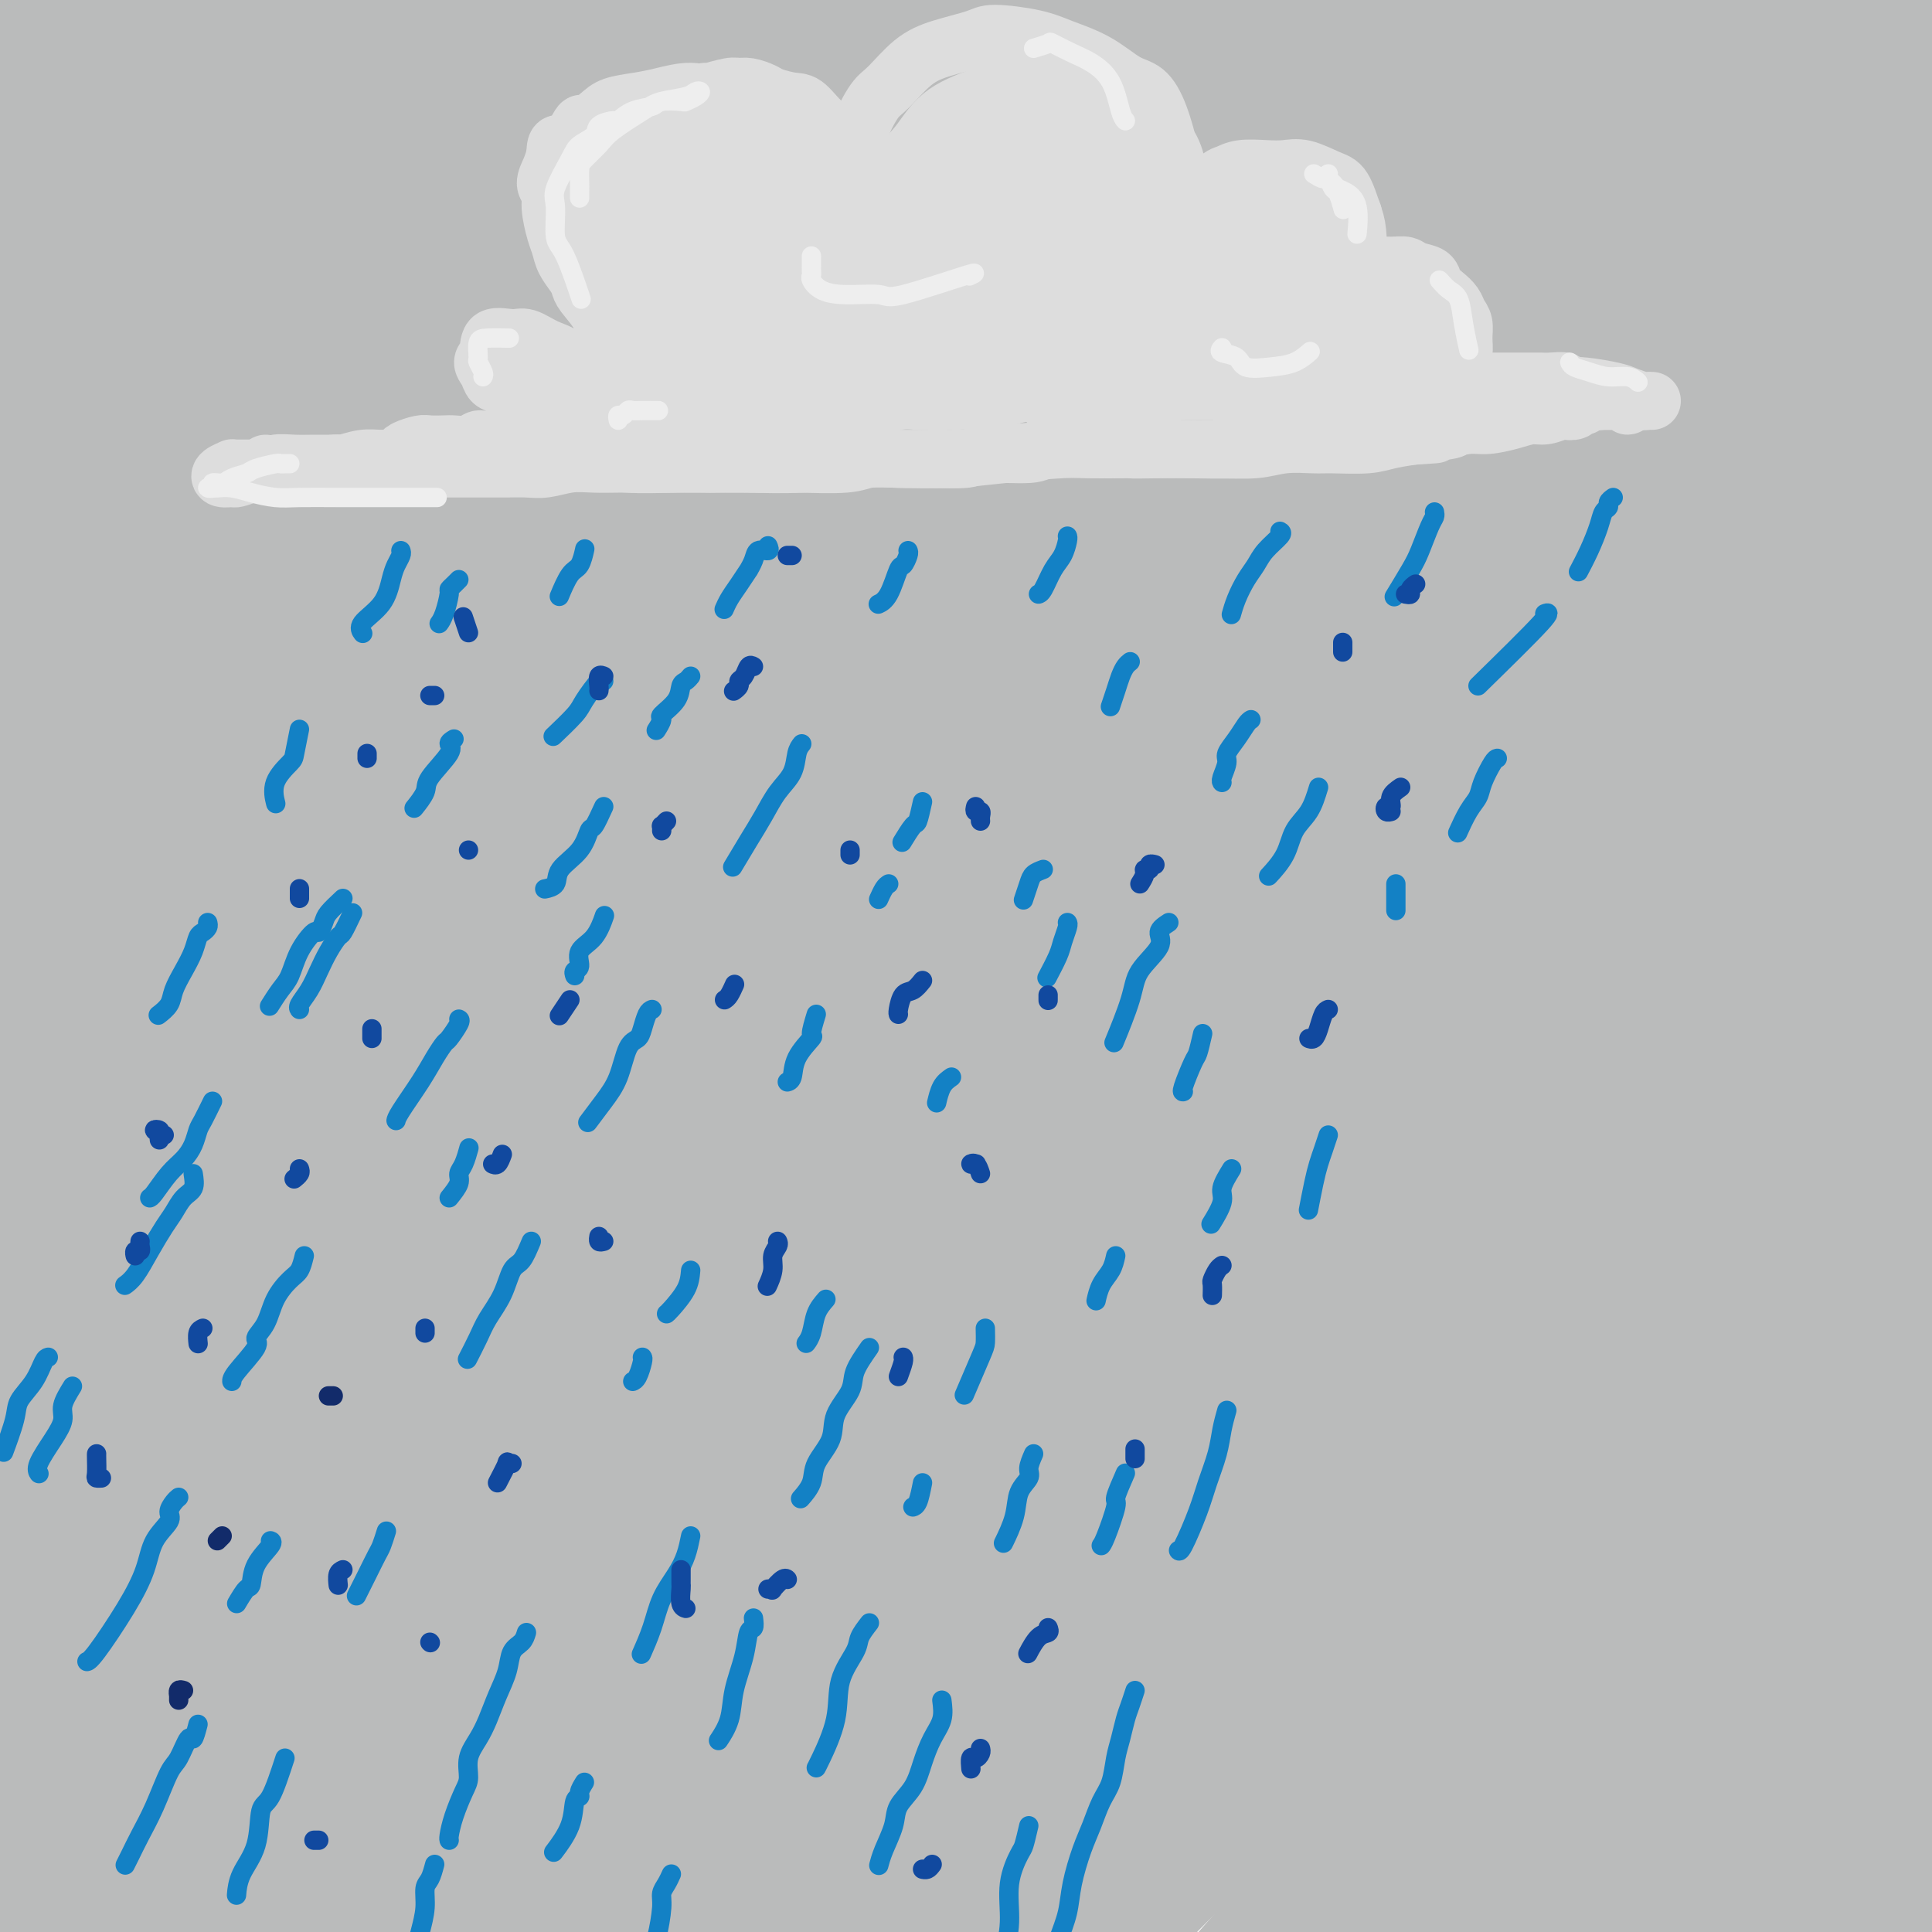 <svg viewBox='0 0 400 400' version='1.1' xmlns='http://www.w3.org/2000/svg' xmlns:xlink='http://www.w3.org/1999/xlink'><g fill='none' stroke='rgb(186,187,187)' stroke-width='28' stroke-linecap='round' stroke-linejoin='round'><path d='M41,50c0.119,-0.096 0.239,-0.191 0,-1c-0.239,-0.809 -0.835,-2.330 -1,-3c-0.165,-0.670 0.101,-0.489 -1,0c-1.101,0.489 -3.568,1.285 -6,2c-2.432,0.715 -4.830,1.350 -7,2c-2.170,0.650 -4.114,1.315 -6,1c-1.886,-0.315 -3.714,-1.611 -5,-3c-1.286,-1.389 -2.028,-2.872 -3,-4c-0.972,-1.128 -2.173,-1.901 -3,-3c-0.827,-1.099 -1.281,-2.523 -1,-5c0.281,-2.477 1.295,-6.006 3,-10c1.705,-3.994 4.099,-8.454 7,-13c2.901,-4.546 6.309,-9.176 9,-13c2.691,-3.824 4.665,-6.840 6,-9c1.335,-2.160 2.032,-3.465 2,-4c-0.032,-0.535 -0.793,-0.300 -3,1c-2.207,1.300 -5.862,3.665 -10,7c-4.138,3.335 -8.761,7.639 -14,13c-5.239,5.361 -11.094,11.778 -16,17c-4.906,5.222 -8.864,9.247 -12,13c-3.136,3.753 -5.451,7.232 -7,10c-1.549,2.768 -2.333,4.826 -2,6c0.333,1.174 1.781,1.466 5,0c3.219,-1.466 8.207,-4.688 14,-9c5.793,-4.312 12.390,-9.712 20,-15c7.610,-5.288 16.232,-10.464 25,-16c8.768,-5.536 17.683,-11.433 26,-17c8.317,-5.567 16.035,-10.804 23,-15c6.965,-4.196 13.176,-7.352 17,-9c3.824,-1.648 5.260,-1.790 5,0c-0.260,1.790 -2.217,5.511 -7,11c-4.783,5.489 -12.391,12.744 -20,20'/><path d='M79,4c-8.937,9.482 -17.781,17.688 -27,27c-9.219,9.312 -18.814,19.729 -28,30c-9.186,10.271 -17.962,20.396 -26,31c-8.038,10.604 -15.337,21.689 -21,31c-5.663,9.311 -9.690,16.850 -12,22c-2.310,5.150 -2.902,7.912 -1,9c1.902,1.088 6.297,0.501 13,-4c6.703,-4.501 15.715,-12.916 26,-23c10.285,-10.084 21.842,-21.837 36,-36c14.158,-14.163 30.918,-30.737 48,-46c17.082,-15.263 34.487,-29.214 49,-41c14.513,-11.786 26.133,-21.408 34,-28c7.867,-6.592 11.981,-10.155 14,-12c2.019,-1.845 1.943,-1.971 -2,0c-3.943,1.971 -11.753,6.041 -21,12c-9.247,5.959 -19.929,13.807 -32,23c-12.071,9.193 -25.530,19.729 -39,31c-13.470,11.271 -26.952,23.275 -40,35c-13.048,11.725 -25.664,23.172 -37,34c-11.336,10.828 -21.394,21.038 -28,27c-6.606,5.962 -9.761,7.676 -12,8c-2.239,0.324 -3.561,-0.742 -3,-4c0.561,-3.258 3.005,-8.708 8,-16c4.995,-7.292 12.542,-16.427 21,-27c8.458,-10.573 17.827,-22.583 29,-35c11.173,-12.417 24.148,-25.242 35,-36c10.852,-10.758 19.579,-19.451 25,-25c5.421,-5.549 7.536,-7.956 7,-9c-0.536,-1.044 -3.725,-0.727 -10,3c-6.275,3.727 -15.638,10.863 -25,18'/><path d='M60,3c-9.486,7.525 -20.701,17.338 -32,28c-11.299,10.662 -22.682,22.173 -32,32c-9.318,9.827 -16.572,17.970 -22,25c-5.428,7.030 -9.031,12.948 -11,17c-1.969,4.052 -2.304,6.239 0,7c2.304,0.761 7.245,0.097 14,-3c6.755,-3.097 15.322,-8.628 26,-17c10.678,-8.372 23.466,-19.586 38,-31c14.534,-11.414 30.815,-23.028 48,-35c17.185,-11.972 35.276,-24.302 52,-35c16.724,-10.698 32.082,-19.763 45,-26c12.918,-6.237 23.396,-9.644 31,-12c7.604,-2.356 12.335,-3.661 14,-2c1.665,1.661 0.266,6.287 -4,12c-4.266,5.713 -11.397,12.514 -19,20c-7.603,7.486 -15.678,15.658 -26,25c-10.322,9.342 -22.893,19.854 -36,31c-13.107,11.146 -26.752,22.926 -41,36c-14.248,13.074 -29.100,27.442 -44,42c-14.900,14.558 -29.850,29.305 -43,44c-13.150,14.695 -24.501,29.336 -34,42c-9.499,12.664 -17.144,23.349 -22,30c-4.856,6.651 -6.921,9.267 -7,10c-0.079,0.733 1.829,-0.419 6,-5c4.171,-4.581 10.605,-12.592 19,-23c8.395,-10.408 18.752,-23.211 31,-38c12.248,-14.789 26.386,-31.562 42,-49c15.614,-17.438 32.704,-35.541 51,-53c18.296,-17.459 37.799,-34.274 56,-49c18.201,-14.726 35.101,-27.363 52,-40'/><path d='M212,-14c23.568,-18.552 28.488,-20.431 33,-23c4.512,-2.569 8.615,-5.828 9,-7c0.385,-1.172 -2.949,-0.258 -10,3c-7.051,3.258 -17.819,8.859 -31,16c-13.181,7.141 -28.774,15.822 -45,26c-16.226,10.178 -33.086,21.854 -51,35c-17.914,13.146 -36.882,27.763 -55,43c-18.118,15.237 -35.384,31.095 -51,47c-15.616,15.905 -29.580,31.856 -41,46c-11.420,14.144 -20.294,26.479 -26,34c-5.706,7.521 -8.243,10.227 -9,11c-0.757,0.773 0.265,-0.387 4,-5c3.735,-4.613 10.183,-12.680 19,-23c8.817,-10.320 20.003,-22.894 33,-36c12.997,-13.106 27.805,-26.743 44,-41c16.195,-14.257 33.779,-29.133 53,-44c19.221,-14.867 40.081,-29.725 60,-43c19.919,-13.275 38.898,-24.965 57,-35c18.102,-10.035 35.328,-18.414 48,-24c12.672,-5.586 20.792,-8.380 26,-10c5.208,-1.620 7.506,-2.066 7,-1c-0.506,1.066 -3.816,3.645 -12,9c-8.184,5.355 -21.242,13.486 -36,23c-14.758,9.514 -31.215,20.411 -49,32c-17.785,11.589 -36.899,23.872 -56,38c-19.101,14.128 -38.191,30.103 -57,47c-18.809,16.897 -37.338,34.715 -54,53c-16.662,18.285 -31.456,37.035 -42,52c-10.544,14.965 -16.839,26.144 -21,33c-4.161,6.856 -6.189,9.387 -4,9c2.189,-0.387 8.594,-3.694 15,-7'/><path d='M-30,244c7.263,-5.095 17.919,-14.332 30,-26c12.081,-11.668 25.587,-25.766 42,-42c16.413,-16.234 35.733,-34.602 57,-53c21.267,-18.398 44.479,-36.825 68,-54c23.521,-17.175 47.350,-33.096 70,-47c22.650,-13.904 44.122,-25.790 60,-34c15.878,-8.210 26.163,-12.743 32,-15c5.837,-2.257 7.228,-2.236 4,0c-3.228,2.236 -11.075,6.688 -22,13c-10.925,6.312 -24.930,14.484 -41,24c-16.070,9.516 -34.207,20.376 -54,33c-19.793,12.624 -41.244,27.010 -63,43c-21.756,15.990 -43.818,33.583 -65,52c-21.182,18.417 -41.483,37.658 -59,56c-17.517,18.342 -32.249,35.783 -44,50c-11.751,14.217 -20.519,25.208 -26,33c-5.481,7.792 -7.674,12.384 -9,15c-1.326,2.616 -1.784,3.256 1,1c2.784,-2.256 8.809,-7.408 17,-16c8.191,-8.592 18.547,-20.624 31,-35c12.453,-14.376 27.001,-31.096 45,-50c17.999,-18.904 39.448,-39.990 62,-61c22.552,-21.010 46.206,-41.943 70,-61c23.794,-19.057 47.728,-36.239 70,-51c22.272,-14.761 42.881,-27.101 60,-37c17.119,-9.899 30.747,-17.356 40,-23c9.253,-5.644 14.131,-9.477 15,-11c0.869,-1.523 -2.272,-0.738 -11,2c-8.728,2.738 -23.042,7.430 -39,14c-15.958,6.570 -33.559,15.020 -53,25c-19.441,9.980 -40.720,21.490 -62,33'/><path d='M196,22c-29.982,16.692 -47.435,29.423 -68,45c-20.565,15.577 -44.240,34.001 -66,52c-21.760,17.999 -41.604,35.572 -58,52c-16.396,16.428 -29.346,31.709 -38,42c-8.654,10.291 -13.014,15.590 -15,19c-1.986,3.410 -1.597,4.931 2,3c3.597,-1.931 10.402,-7.313 20,-15c9.598,-7.687 21.987,-17.679 37,-31c15.013,-13.321 32.648,-29.970 53,-48c20.352,-18.030 43.422,-37.440 68,-56c24.578,-18.560 50.666,-36.272 76,-52c25.334,-15.728 49.916,-29.474 72,-41c22.084,-11.526 41.672,-20.833 59,-28c17.328,-7.167 32.396,-12.194 42,-15c9.604,-2.806 13.745,-3.390 13,-1c-0.745,2.390 -6.376,7.755 -16,15c-9.624,7.245 -23.241,16.371 -39,27c-15.759,10.629 -33.659,22.762 -53,36c-19.341,13.238 -40.124,27.581 -61,43c-20.876,15.419 -41.846,31.913 -63,49c-21.154,17.087 -42.493,34.766 -62,53c-19.507,18.234 -37.181,37.024 -54,55c-16.819,17.976 -32.784,35.137 -45,50c-12.216,14.863 -20.684,27.428 -27,36c-6.316,8.572 -10.479,13.152 -12,16c-1.521,2.848 -0.399,3.965 3,1c3.399,-2.965 9.076,-10.011 18,-20c8.924,-9.989 21.095,-22.920 36,-38c14.905,-15.080 32.544,-32.309 52,-50c19.456,-17.691 40.728,-35.846 62,-54'/><path d='M132,167c22.087,-17.944 46.304,-35.804 71,-53c24.696,-17.196 49.870,-33.726 74,-48c24.130,-14.274 47.216,-26.290 69,-37c21.784,-10.710 42.266,-20.113 58,-27c15.734,-6.887 26.721,-11.258 33,-14c6.279,-2.742 7.849,-3.855 7,-4c-0.849,-0.145 -4.116,0.680 -13,4c-8.884,3.320 -23.386,9.137 -39,16c-15.614,6.863 -32.339,14.774 -51,24c-18.661,9.226 -39.257,19.768 -61,32c-21.743,12.232 -44.634,26.153 -68,41c-23.366,14.847 -47.207,30.618 -70,48c-22.793,17.382 -44.537,36.374 -65,55c-20.463,18.626 -39.644,36.886 -56,54c-16.356,17.114 -29.887,33.084 -40,45c-10.113,11.916 -16.807,19.779 -21,25c-4.193,5.221 -5.884,7.799 -6,9c-0.116,1.201 1.343,1.023 5,-2c3.657,-3.023 9.512,-8.891 18,-18c8.488,-9.109 19.609,-21.459 33,-37c13.391,-15.541 29.051,-34.274 47,-54c17.949,-19.726 38.187,-40.447 60,-61c21.813,-20.553 45.200,-40.938 69,-60c23.800,-19.062 48.014,-36.800 71,-52c22.986,-15.200 44.746,-27.861 63,-38c18.254,-10.139 33.004,-17.756 44,-23c10.996,-5.244 18.239,-8.115 22,-10c3.761,-1.885 4.039,-2.784 2,-2c-2.039,0.784 -6.395,3.249 -15,8c-8.605,4.751 -21.459,11.786 -37,21c-15.541,9.214 -33.771,20.607 -52,32'/><path d='M284,41c-26.427,16.261 -40.493,26.414 -60,40c-19.507,13.586 -44.453,30.604 -69,50c-24.547,19.396 -48.694,41.169 -71,64c-22.306,22.831 -42.772,46.721 -60,68c-17.228,21.279 -31.219,39.948 -42,55c-10.781,15.052 -18.350,26.486 -23,34c-4.650,7.514 -6.379,11.107 -7,14c-0.621,2.893 -0.134,5.085 3,3c3.134,-2.085 8.916,-8.448 17,-18c8.084,-9.552 18.470,-22.292 32,-39c13.530,-16.708 30.204,-37.384 49,-58c18.796,-20.616 39.714,-41.172 63,-62c23.286,-20.828 48.938,-41.930 75,-61c26.062,-19.070 52.533,-36.110 78,-51c25.467,-14.890 49.931,-27.631 72,-38c22.069,-10.369 41.744,-18.365 57,-24c15.256,-5.635 26.092,-8.910 33,-11c6.908,-2.090 9.887,-2.995 9,-2c-0.887,0.995 -5.641,3.889 -15,9c-9.359,5.111 -23.321,12.439 -38,20c-14.679,7.561 -30.073,15.356 -48,25c-17.927,9.644 -38.388,21.136 -59,34c-20.612,12.864 -41.377,27.099 -63,43c-21.623,15.901 -44.106,33.467 -65,51c-20.894,17.533 -40.201,35.033 -59,54c-18.799,18.967 -37.090,39.402 -53,57c-15.910,17.598 -29.440,32.359 -40,45c-10.560,12.641 -18.150,23.161 -23,30c-4.850,6.839 -6.960,9.995 -8,13c-1.040,3.005 -1.012,5.859 2,4c3.012,-1.859 9.006,-8.429 15,-15'/><path d='M-14,375c6.699,-7.348 15.948,-18.219 27,-31c11.052,-12.781 23.907,-27.472 40,-45c16.093,-17.528 35.423,-37.891 56,-58c20.577,-20.109 42.403,-39.963 66,-59c23.597,-19.037 48.967,-37.258 74,-54c25.033,-16.742 49.729,-32.007 73,-45c23.271,-12.993 45.117,-23.716 65,-33c19.883,-9.284 37.805,-17.128 50,-22c12.195,-4.872 18.665,-6.770 22,-8c3.335,-1.230 3.536,-1.791 -3,1c-6.536,2.791 -19.807,8.934 -38,18c-18.193,9.066 -41.307,21.055 -65,34c-23.693,12.945 -47.964,26.845 -74,43c-26.036,16.155 -53.835,34.566 -81,55c-27.165,20.434 -53.696,42.891 -78,66c-24.304,23.109 -46.382,46.869 -66,70c-19.618,23.131 -36.776,45.634 -50,64c-13.224,18.366 -22.516,32.597 -28,42c-5.484,9.403 -7.161,13.979 -7,16c0.161,2.021 2.161,1.489 7,-3c4.839,-4.489 12.516,-12.933 22,-24c9.484,-11.067 20.776,-24.757 35,-42c14.224,-17.243 31.382,-38.037 52,-60c20.618,-21.963 44.696,-45.093 70,-67c25.304,-21.907 51.833,-42.590 79,-62c27.167,-19.410 54.972,-37.547 81,-53c26.028,-15.453 50.278,-28.224 71,-38c20.722,-9.776 37.915,-16.559 50,-21c12.085,-4.441 19.061,-6.542 22,-7c2.939,-0.458 1.840,0.726 -5,5c-6.840,4.274 -19.420,11.637 -32,19'/><path d='M421,76c-15.407,8.848 -35.426,18.967 -56,31c-20.574,12.033 -41.703,25.978 -64,41c-22.297,15.022 -45.760,31.120 -69,49c-23.240,17.880 -46.256,37.543 -68,57c-21.744,19.457 -42.214,38.709 -60,58c-17.786,19.291 -32.886,38.620 -45,54c-12.114,15.380 -21.241,26.809 -27,35c-5.759,8.191 -8.148,13.142 -9,16c-0.852,2.858 -0.166,3.621 3,1c3.166,-2.621 8.812,-8.628 17,-18c8.188,-9.372 18.919,-22.111 32,-38c13.081,-15.889 28.510,-34.928 47,-55c18.490,-20.072 40.039,-41.178 63,-61c22.961,-19.822 47.335,-38.360 72,-56c24.665,-17.640 49.622,-34.382 73,-48c23.378,-13.618 45.179,-24.111 63,-32c17.821,-7.889 31.662,-13.175 40,-16c8.338,-2.825 11.171,-3.188 12,-3c0.829,0.188 -0.348,0.929 -9,5c-8.652,4.071 -24.780,11.473 -41,19c-16.220,7.527 -32.534,15.179 -61,31c-28.466,15.821 -69.086,39.812 -96,57c-26.914,17.188 -40.122,27.572 -61,45c-20.878,17.428 -49.426,41.898 -75,69c-25.574,27.102 -48.174,56.835 -58,69c-9.826,12.165 -6.876,6.761 -12,15c-5.124,8.239 -18.320,30.119 -24,41c-5.680,10.881 -3.842,10.762 0,10c3.842,-0.762 9.688,-2.167 19,-10c9.312,-7.833 22.089,-22.095 34,-36c11.911,-13.905 22.955,-27.452 34,-41'/><path d='M95,365c24.608,-27.008 52.128,-56.028 78,-80c25.872,-23.972 50.095,-42.896 75,-61c24.905,-18.104 50.491,-35.389 73,-49c22.509,-13.611 41.942,-23.548 55,-30c13.058,-6.452 19.743,-9.420 24,-11c4.257,-1.580 6.087,-1.774 2,1c-4.087,2.774 -14.092,8.514 -27,16c-12.908,7.486 -28.718,16.717 -47,29c-18.282,12.283 -39.035,27.616 -60,44c-20.965,16.384 -42.140,33.818 -62,51c-19.860,17.182 -38.403,34.110 -56,52c-17.597,17.890 -34.248,36.741 -48,53c-13.752,16.259 -24.604,29.924 -31,39c-6.396,9.076 -8.335,13.562 -9,16c-0.665,2.438 -0.055,2.829 4,-1c4.055,-3.829 11.556,-11.879 21,-23c9.444,-11.121 20.832,-25.312 35,-42c14.168,-16.688 31.116,-35.874 51,-55c19.884,-19.126 42.705,-38.193 66,-56c23.295,-17.807 47.063,-34.353 69,-48c21.937,-13.647 42.043,-24.394 59,-33c16.957,-8.606 30.766,-15.072 41,-20c10.234,-4.928 16.895,-8.319 21,-10c4.105,-1.681 5.655,-1.651 3,1c-2.655,2.651 -9.516,7.923 -21,16c-11.484,8.077 -27.590,18.958 -45,31c-17.410,12.042 -36.124,25.246 -56,40c-19.876,14.754 -40.915,31.058 -61,48c-20.085,16.942 -39.215,34.523 -58,53c-18.785,18.477 -37.224,37.851 -52,54c-14.776,16.149 -25.888,29.075 -37,42'/><path d='M102,432c-17.378,19.042 -16.322,18.648 -17,20c-0.678,1.352 -3.088,4.449 -2,4c1.088,-0.449 5.674,-4.445 12,-11c6.326,-6.555 14.391,-15.668 25,-28c10.609,-12.332 23.761,-27.884 40,-46c16.239,-18.116 35.565,-38.797 57,-59c21.435,-20.203 44.980,-39.927 69,-58c24.020,-18.073 48.516,-34.496 69,-47c20.484,-12.504 36.956,-21.089 49,-27c12.044,-5.911 19.661,-9.147 25,-11c5.339,-1.853 8.400,-2.322 9,-2c0.600,0.322 -1.262,1.434 -8,6c-6.738,4.566 -18.352,12.588 -32,22c-13.648,9.412 -29.331,20.216 -47,33c-17.669,12.784 -37.323,27.547 -57,43c-19.677,15.453 -39.376,31.596 -58,48c-18.624,16.404 -36.171,33.071 -52,49c-15.829,15.929 -29.939,31.122 -41,44c-11.061,12.878 -19.074,23.441 -24,30c-4.926,6.559 -6.764,9.115 -7,11c-0.236,1.885 1.129,3.099 5,1c3.871,-2.099 10.248,-7.509 20,-17c9.752,-9.491 22.879,-23.061 38,-38c15.121,-14.939 32.235,-31.248 51,-48c18.765,-16.752 39.180,-33.949 59,-50c19.820,-16.051 39.043,-30.956 56,-44c16.957,-13.044 31.646,-24.227 43,-32c11.354,-7.773 19.373,-12.135 25,-15c5.627,-2.865 8.861,-4.233 10,-4c1.139,0.233 0.183,2.067 -7,8c-7.183,5.933 -20.591,15.967 -34,26'/><path d='M378,240c-14.998,11.640 -31.993,23.740 -50,38c-18.007,14.260 -37.025,30.679 -56,47c-18.975,16.321 -37.906,32.545 -55,49c-17.094,16.455 -32.351,33.143 -45,48c-12.649,14.857 -22.690,27.884 -29,37c-6.310,9.116 -8.891,14.323 -10,17c-1.109,2.677 -0.748,2.825 4,-2c4.748,-4.825 13.883,-14.622 25,-27c11.117,-12.378 24.215,-27.337 40,-43c15.785,-15.663 34.257,-32.030 53,-48c18.743,-15.970 37.759,-31.545 56,-46c18.241,-14.455 35.708,-27.792 50,-38c14.292,-10.208 25.408,-17.289 33,-22c7.592,-4.711 11.660,-7.052 13,-7c1.340,0.052 -0.047,2.496 -6,8c-5.953,5.504 -16.472,14.066 -29,24c-12.528,9.934 -27.064,21.239 -42,33c-14.936,11.761 -30.270,23.978 -45,37c-14.730,13.022 -28.855,26.850 -41,39c-12.145,12.150 -22.310,22.623 -31,32c-8.690,9.377 -15.905,17.659 -20,22c-4.095,4.341 -5.072,4.741 -5,5c0.072,0.259 1.192,0.375 6,-5c4.808,-5.375 13.304,-16.243 24,-30c10.696,-13.757 23.591,-30.404 39,-47c15.409,-16.596 33.331,-33.141 53,-50c19.669,-16.859 41.085,-34.031 60,-48c18.915,-13.969 35.328,-24.734 47,-31c11.672,-6.266 18.604,-8.033 23,-9c4.396,-0.967 6.256,-1.133 4,2c-2.256,3.133 -8.628,9.567 -15,16'/><path d='M429,241c-7.380,7.315 -18.328,17.603 -31,29c-12.672,11.397 -27.066,23.901 -42,38c-14.934,14.099 -30.408,29.791 -46,46c-15.592,16.209 -31.301,32.936 -44,47c-12.699,14.064 -22.389,25.466 -29,34c-6.611,8.534 -10.144,14.201 -11,17c-0.856,2.799 0.966,2.730 4,0c3.034,-2.730 7.279,-8.122 14,-16c6.721,-7.878 15.919,-18.242 27,-30c11.081,-11.758 24.044,-24.911 38,-38c13.956,-13.089 28.906,-26.113 43,-38c14.094,-11.887 27.333,-22.636 38,-31c10.667,-8.364 18.763,-14.341 23,-18c4.237,-3.659 4.614,-4.999 5,-5c0.386,-0.001 0.782,1.338 -2,5c-2.782,3.662 -8.743,9.646 -16,17c-7.257,7.354 -15.809,16.077 -26,25c-10.191,8.923 -22.021,18.047 -34,28c-11.979,9.953 -24.108,20.734 -34,30c-9.892,9.266 -17.546,17.018 -23,23c-5.454,5.982 -8.706,10.193 -10,13c-1.294,2.807 -0.629,4.209 2,3c2.629,-1.209 7.221,-5.028 14,-11c6.779,-5.972 15.743,-14.098 27,-25c11.257,-10.902 24.806,-24.582 39,-37c14.194,-12.418 29.033,-23.576 40,-31c10.967,-7.424 18.063,-11.114 23,-13c4.937,-1.886 7.714,-1.969 8,-1c0.286,0.969 -1.918,2.991 -6,7c-4.082,4.009 -10.041,10.004 -16,16'/><path d='M404,325c-7.656,7.213 -15.795,13.745 -25,23c-9.205,9.255 -19.474,21.233 -29,32c-9.526,10.767 -18.307,20.322 -25,29c-6.693,8.678 -11.299,16.477 -14,21c-2.701,4.523 -3.499,5.770 -3,6c0.499,0.230 2.295,-0.557 7,-5c4.705,-4.443 12.318,-12.543 21,-22c8.682,-9.457 18.432,-20.272 28,-31c9.568,-10.728 18.953,-21.370 27,-29c8.047,-7.630 14.756,-12.249 19,-15c4.244,-2.751 6.023,-3.632 7,-3c0.977,0.632 1.152,2.779 -1,7c-2.152,4.221 -6.632,10.515 -12,17c-5.368,6.485 -11.624,13.162 -17,20c-5.376,6.838 -9.873,13.838 -14,20c-4.127,6.162 -7.886,11.484 -10,15c-2.114,3.516 -2.584,5.224 -3,7c-0.416,1.776 -0.777,3.619 0,4c0.777,0.381 2.692,-0.699 6,-4c3.308,-3.301 8.010,-8.822 13,-15c4.990,-6.178 10.270,-13.011 16,-20c5.730,-6.989 11.911,-14.132 16,-18c4.089,-3.868 6.086,-4.460 7,-5c0.914,-0.540 0.746,-1.028 -1,1c-1.746,2.028 -5.070,6.573 -9,11c-3.930,4.427 -8.465,8.737 -12,13c-3.535,4.263 -6.069,8.479 -8,12c-1.931,3.521 -3.260,6.346 -4,9c-0.740,2.654 -0.892,5.138 -1,7c-0.108,1.862 -0.174,3.104 -1,4c-0.826,0.896 -2.413,1.448 -4,2'/><path d='M378,418c-1.625,0.844 -3.687,1.953 -5,2c-1.313,0.047 -1.876,-0.969 -2,-3c-0.124,-2.031 0.190,-5.077 1,-8c0.810,-2.923 2.117,-5.723 4,-10c1.883,-4.277 4.341,-10.030 7,-14c2.659,-3.970 5.518,-6.157 8,-8c2.482,-1.843 4.586,-3.342 6,-4c1.414,-0.658 2.139,-0.475 3,0c0.861,0.475 1.859,1.242 2,2c0.141,0.758 -0.574,1.509 -2,3c-1.426,1.491 -3.562,3.724 -7,6c-3.438,2.276 -8.176,4.596 -13,6c-4.824,1.404 -9.733,1.891 -16,2c-6.267,0.109 -13.890,-0.160 -22,0c-8.110,0.160 -16.705,0.747 -25,-1c-8.295,-1.747 -16.288,-5.830 -24,-10c-7.712,-4.170 -15.143,-8.429 -22,-12c-6.857,-3.571 -13.142,-6.456 -20,-8c-6.858,-1.544 -14.290,-1.746 -21,-3c-6.710,-1.254 -12.699,-3.558 -17,-7c-4.301,-3.442 -6.915,-8.022 -8,-13c-1.085,-4.978 -0.642,-10.355 1,-16c1.642,-5.645 4.483,-11.558 6,-15c1.517,-3.442 1.711,-4.413 1,-5c-0.711,-0.587 -2.325,-0.790 -5,1c-2.675,1.790 -6.409,5.573 -11,9c-4.591,3.427 -10.040,6.498 -15,10c-4.960,3.502 -9.433,7.433 -14,12c-4.567,4.567 -9.230,9.768 -13,15c-3.770,5.232 -6.649,10.495 -9,15c-2.351,4.505 -4.176,8.253 -6,12'/><path d='M140,376c-4.907,7.415 -3.175,4.951 -2,4c1.175,-0.951 1.793,-0.390 3,-3c1.207,-2.610 3.001,-8.392 6,-15c2.999,-6.608 7.201,-14.041 12,-22c4.799,-7.959 10.195,-16.443 17,-27c6.805,-10.557 15.021,-23.186 24,-35c8.979,-11.814 18.723,-22.813 29,-34c10.277,-11.187 21.087,-22.560 31,-32c9.913,-9.440 18.928,-16.945 28,-25c9.072,-8.055 18.201,-16.660 26,-24c7.799,-7.340 14.268,-13.415 19,-19c4.732,-5.585 7.727,-10.680 9,-15c1.273,-4.320 0.823,-7.864 0,-11c-0.823,-3.136 -2.018,-5.864 -4,-9c-1.982,-3.136 -4.750,-6.678 -7,-10c-2.250,-3.322 -3.983,-6.423 -7,-9c-3.017,-2.577 -7.318,-4.631 -11,-7c-3.682,-2.369 -6.743,-5.052 -11,-7c-4.257,-1.948 -9.709,-3.160 -16,-4c-6.291,-0.840 -13.420,-1.309 -21,-1c-7.580,0.309 -15.611,1.394 -23,2c-7.389,0.606 -14.135,0.731 -21,1c-6.865,0.269 -13.848,0.682 -21,2c-7.152,1.318 -14.472,3.543 -22,6c-7.528,2.457 -15.262,5.148 -23,9c-7.738,3.852 -15.478,8.865 -23,14c-7.522,5.135 -14.825,10.393 -21,15c-6.175,4.607 -11.222,8.565 -14,11c-2.778,2.435 -3.286,3.348 -4,4c-0.714,0.652 -1.632,1.043 0,-1c1.632,-2.043 5.816,-6.522 10,-11'/><path d='M103,123c5.028,-4.644 12.597,-10.253 22,-18c9.403,-7.747 20.640,-17.632 32,-26c11.360,-8.368 22.843,-15.221 34,-22c11.157,-6.779 21.989,-13.485 31,-18c9.011,-4.515 16.201,-6.838 22,-9c5.799,-2.162 10.208,-4.162 13,-5c2.792,-0.838 3.968,-0.516 5,1c1.032,1.516 1.921,4.224 0,8c-1.921,3.776 -6.651,8.621 -12,15c-5.349,6.379 -11.316,14.293 -20,23c-8.684,8.707 -20.086,18.209 -32,28c-11.914,9.791 -24.342,19.873 -37,30c-12.658,10.127 -25.547,20.301 -40,32c-14.453,11.699 -30.470,24.924 -41,34c-10.530,9.076 -15.574,14.004 -27,23c-11.426,8.996 -29.235,22.062 -40,30c-10.765,7.938 -14.487,10.750 -18,13c-3.513,2.250 -6.817,3.938 -9,5c-2.183,1.062 -3.245,1.499 -4,1c-0.755,-0.499 -1.202,-1.934 0,-4c1.202,-2.066 4.052,-4.763 9,-10c4.948,-5.237 11.993,-13.014 21,-22c9.007,-8.986 19.978,-19.179 32,-29c12.022,-9.821 25.097,-19.268 30,-23c4.903,-3.732 1.634,-1.750 10,-7c8.366,-5.250 28.366,-17.732 46,-27c17.634,-9.268 32.901,-15.321 51,-22c18.099,-6.679 39.029,-13.983 59,-19c19.971,-5.017 38.982,-7.747 57,-8c18.018,-0.253 35.043,1.970 51,6c15.957,4.030 30.845,9.866 43,16c12.155,6.134 21.578,12.567 31,19'/><path d='M422,138c8.690,6.369 14.917,12.792 18,17c3.083,4.208 3.024,6.202 3,7c-0.024,0.798 -0.012,0.399 0,0'/></g>
<g fill='none' stroke='rgb(221,221,221)' stroke-width='12' stroke-linecap='round' stroke-linejoin='round'><path d='M92,97c0.429,0.000 0.858,0.000 1,0c0.142,-0.000 -0.001,-0.000 0,0c0.001,0.000 0.148,0.000 1,0c0.852,-0.000 2.408,-0.000 3,0c0.592,0.000 0.218,0.001 1,0c0.782,-0.001 2.718,-0.004 4,0c1.282,0.004 1.909,0.015 3,0c1.091,-0.015 2.644,-0.057 4,0c1.356,0.057 2.514,0.211 4,0c1.486,-0.211 3.299,-0.789 5,-1c1.701,-0.211 3.288,-0.057 5,0c1.712,0.057 3.549,0.015 5,0c1.451,-0.015 2.517,-0.004 4,0c1.483,0.004 3.385,0.001 5,0c1.615,-0.001 2.944,-0.001 5,0c2.056,0.001 4.840,0.001 7,0c2.160,-0.001 3.695,-0.004 6,0c2.305,0.004 5.379,0.015 7,0c1.621,-0.015 1.791,-0.057 4,0c2.209,0.057 6.459,0.212 9,0c2.541,-0.212 3.373,-0.793 5,-1c1.627,-0.207 4.047,-0.040 6,0c1.953,0.040 3.438,-0.046 6,0c2.562,0.046 6.201,0.222 8,0c1.799,-0.222 1.758,-0.844 4,-1c2.242,-0.156 6.766,0.154 9,0c2.234,-0.154 2.178,-0.772 4,-1c1.822,-0.228 5.520,-0.065 8,0c2.480,0.065 3.740,0.033 5,0'/><path d='M230,93c22.503,-0.618 9.761,-0.165 6,0c-3.761,0.165 1.461,0.040 5,0c3.539,-0.040 5.396,0.003 7,0c1.604,-0.003 2.957,-0.054 5,0c2.043,0.054 4.777,0.211 7,0c2.223,-0.211 3.937,-0.792 6,-1c2.063,-0.208 4.477,-0.045 6,0c1.523,0.045 2.156,-0.029 4,0c1.844,0.029 4.899,0.162 7,0c2.101,-0.162 3.250,-0.617 5,-1c1.750,-0.383 4.102,-0.694 6,-1c1.898,-0.306 3.341,-0.608 5,-1c1.659,-0.392 3.535,-0.875 5,-1c1.465,-0.125 2.519,0.106 4,0c1.481,-0.106 3.390,-0.551 5,-1c1.610,-0.449 2.922,-0.904 4,-1c1.078,-0.096 1.924,0.166 3,0c1.076,-0.166 2.383,-0.761 3,-1c0.617,-0.239 0.543,-0.120 1,0c0.457,0.120 1.443,0.243 2,0c0.557,-0.243 0.685,-0.853 1,-1c0.315,-0.147 0.817,0.168 1,0c0.183,-0.168 0.047,-0.819 0,-1c-0.047,-0.181 -0.005,0.109 0,0c0.005,-0.109 -0.026,-0.618 0,-1c0.026,-0.382 0.110,-0.639 0,-1c-0.110,-0.361 -0.414,-0.828 -1,-1c-0.586,-0.172 -1.453,-0.049 -2,0c-0.547,0.049 -0.773,0.025 -1,0'/><path d='M324,80c-0.308,-0.226 0.423,-0.793 0,-1c-0.423,-0.207 -2.000,-0.056 -3,0c-1.000,0.056 -1.421,0.015 -2,0c-0.579,-0.015 -1.314,-0.004 -2,0c-0.686,0.004 -1.323,0.001 -2,0c-0.677,-0.001 -1.396,-0.000 -2,0c-0.604,0.000 -1.095,0.000 -2,0c-0.905,-0.000 -2.226,-0.000 -3,0c-0.774,0.000 -1.001,0.000 -2,0c-0.999,-0.000 -2.768,-0.000 -4,0c-1.232,0.000 -1.926,0.000 -3,0c-1.074,-0.000 -2.529,-0.001 -4,0c-1.471,0.001 -2.957,0.004 -4,0c-1.043,-0.004 -1.642,-0.015 -3,0c-1.358,0.015 -3.475,0.056 -5,0c-1.525,-0.056 -2.459,-0.207 -4,0c-1.541,0.207 -3.688,0.774 -5,1c-1.312,0.226 -1.789,0.113 -3,0c-1.211,-0.113 -3.156,-0.226 -5,0c-1.844,0.226 -3.587,0.793 -5,1c-1.413,0.207 -2.495,0.056 -4,0c-1.505,-0.056 -3.431,-0.015 -5,0c-1.569,0.015 -2.781,0.004 -4,0c-1.219,-0.004 -2.446,-0.001 -4,0c-1.554,0.001 -3.437,0.000 -5,0c-1.563,-0.000 -2.808,-0.001 -4,0c-1.192,0.001 -2.330,0.003 -4,0c-1.670,-0.003 -3.870,-0.011 -6,0c-2.130,0.011 -4.189,0.041 -6,0c-1.811,-0.041 -3.375,-0.155 -5,0c-1.625,0.155 -3.313,0.577 -5,1'/><path d='M209,82c-19.253,0.250 -9.885,-0.127 -7,0c2.885,0.127 -0.713,0.756 -4,1c-3.287,0.244 -6.264,0.103 -8,0c-1.736,-0.103 -2.232,-0.167 -4,0c-1.768,0.167 -4.808,0.566 -7,1c-2.192,0.434 -3.537,0.905 -6,1c-2.463,0.095 -6.043,-0.185 -8,0c-1.957,0.185 -2.289,0.834 -4,1c-1.711,0.166 -4.800,-0.152 -7,0c-2.200,0.152 -3.510,0.773 -5,1c-1.490,0.227 -3.159,0.060 -5,0c-1.841,-0.060 -3.855,-0.012 -6,0c-2.145,0.012 -4.420,-0.011 -6,0c-1.580,0.011 -2.466,0.055 -4,0c-1.534,-0.055 -3.716,-0.208 -5,0c-1.284,0.208 -1.668,0.776 -3,1c-1.332,0.224 -3.610,0.102 -5,0c-1.390,-0.102 -1.892,-0.186 -3,0c-1.108,0.186 -2.824,0.642 -4,1c-1.176,0.358 -1.814,0.618 -3,1c-1.186,0.382 -2.921,0.887 -4,1c-1.079,0.113 -1.500,-0.166 -2,0c-0.500,0.166 -1.077,0.776 -2,1c-0.923,0.224 -2.191,0.063 -3,0c-0.809,-0.063 -1.158,-0.028 -2,0c-0.842,0.028 -2.176,0.050 -3,0c-0.824,-0.050 -1.138,-0.171 -2,0c-0.862,0.171 -2.272,0.633 -3,1c-0.728,0.367 -0.773,0.637 -1,1c-0.227,0.363 -0.636,0.818 -1,1c-0.364,0.182 -0.682,0.091 -1,0'/><path d='M81,95c-4.700,1.083 -0.952,0.290 1,0c1.952,-0.290 2.106,-0.078 3,0c0.894,0.078 2.527,0.021 4,0c1.473,-0.021 2.785,-0.005 4,0c1.215,0.005 2.333,0.000 4,0c1.667,-0.000 3.883,0.004 6,0c2.117,-0.004 4.136,-0.015 6,0c1.864,0.015 3.571,0.057 6,0c2.429,-0.057 5.578,-0.211 8,0c2.422,0.211 4.118,0.788 7,1c2.882,0.212 6.952,0.058 10,0c3.048,-0.058 5.074,-0.019 6,0c0.926,0.019 0.752,0.019 2,0c1.248,-0.019 3.919,-0.057 7,0c3.081,0.057 6.572,0.209 11,0c4.428,-0.209 9.794,-0.778 13,-1c3.206,-0.222 4.253,-0.098 7,0c2.747,0.098 7.195,0.170 11,0c3.805,-0.170 6.968,-0.581 11,-1c4.032,-0.419 8.934,-0.844 12,-1c3.066,-0.156 4.297,-0.041 7,0c2.703,0.041 6.880,0.008 9,0c2.120,-0.008 2.185,0.010 3,0c0.815,-0.010 2.381,-0.049 6,0c3.619,0.049 9.290,0.185 12,0c2.710,-0.185 2.458,-0.690 5,-1c2.542,-0.310 7.877,-0.423 11,-1c3.123,-0.577 4.033,-1.617 6,-2c1.967,-0.383 4.991,-0.109 7,0c2.009,0.109 3.005,0.055 4,0'/><path d='M290,89c19.690,-0.857 6.917,0.500 3,1c-3.917,0.500 1.024,0.143 3,0c1.976,-0.143 0.988,-0.071 0,0'/><path d='M120,90c-0.028,0.091 -0.056,0.181 0,0c0.056,-0.181 0.196,-0.635 0,-1c-0.196,-0.365 -0.728,-0.641 -1,-1c-0.272,-0.359 -0.285,-0.802 -1,-1c-0.715,-0.198 -2.131,-0.150 -3,0c-0.869,0.150 -1.191,0.401 -2,0c-0.809,-0.401 -2.104,-1.455 -3,-2c-0.896,-0.545 -1.391,-0.583 -2,-1c-0.609,-0.417 -1.331,-1.214 -2,-2c-0.669,-0.786 -1.286,-1.560 -2,-2c-0.714,-0.440 -1.526,-0.546 -2,-1c-0.474,-0.454 -0.612,-1.256 -1,-2c-0.388,-0.744 -1.028,-1.431 -1,-2c0.028,-0.569 0.723,-1.022 1,-2c0.277,-0.978 0.135,-2.483 1,-3c0.865,-0.517 2.737,-0.048 4,0c1.263,0.048 1.917,-0.326 3,0c1.083,0.326 2.595,1.352 4,2c1.405,0.648 2.701,0.919 4,2c1.299,1.081 2.599,2.973 4,4c1.401,1.027 2.902,1.190 4,2c1.098,0.810 1.792,2.268 2,3c0.208,0.732 -0.071,0.737 0,1c0.071,0.263 0.493,0.783 0,1c-0.493,0.217 -1.901,0.131 -3,0c-1.099,-0.131 -1.888,-0.308 -3,-1c-1.112,-0.692 -2.547,-1.901 -4,-3c-1.453,-1.099 -2.926,-2.088 -4,-3c-1.074,-0.912 -1.751,-1.745 -2,-2c-0.249,-0.255 -0.071,0.070 0,0c0.071,-0.070 0.036,-0.535 0,-1'/><path d='M111,75c-0.821,-1.480 2.127,-0.681 4,0c1.873,0.681 2.670,1.244 4,2c1.330,0.756 3.192,1.705 5,2c1.808,0.295 3.560,-0.064 5,0c1.440,0.064 2.568,0.550 4,1c1.432,0.450 3.169,0.865 4,1c0.831,0.135 0.755,-0.009 1,0c0.245,0.009 0.810,0.171 1,0c0.190,-0.171 0.006,-0.675 0,-1c-0.006,-0.325 0.168,-0.469 0,-1c-0.168,-0.531 -0.677,-1.447 -1,-2c-0.323,-0.553 -0.461,-0.743 -1,-1c-0.539,-0.257 -1.481,-0.583 -2,-1c-0.519,-0.417 -0.616,-0.926 -1,-1c-0.384,-0.074 -1.057,0.288 -2,0c-0.943,-0.288 -2.158,-1.225 -3,-2c-0.842,-0.775 -1.311,-1.387 -2,-2c-0.689,-0.613 -1.598,-1.227 -2,-2c-0.402,-0.773 -0.296,-1.704 -1,-3c-0.704,-1.296 -2.216,-2.955 -3,-4c-0.784,-1.045 -0.840,-1.474 -1,-2c-0.160,-0.526 -0.425,-1.148 -1,-2c-0.575,-0.852 -1.459,-1.933 -2,-3c-0.541,-1.067 -0.738,-2.119 -1,-3c-0.262,-0.881 -0.589,-1.590 -1,-3c-0.411,-1.410 -0.906,-3.522 -1,-5c-0.094,-1.478 0.212,-2.324 0,-3c-0.212,-0.676 -0.942,-1.182 -1,-2c-0.058,-0.818 0.555,-1.948 1,-3c0.445,-1.052 0.723,-2.026 1,-3'/><path d='M115,32c-0.033,-3.607 0.884,-1.625 2,-2c1.116,-0.375 2.429,-3.109 3,-4c0.571,-0.891 0.398,0.060 1,0c0.602,-0.060 1.980,-1.131 3,-2c1.020,-0.869 1.683,-1.536 3,-2c1.317,-0.464 3.289,-0.726 5,-1c1.711,-0.274 3.163,-0.559 5,-1c1.837,-0.441 4.060,-1.037 6,-1c1.940,0.037 3.599,0.705 5,1c1.401,0.295 2.546,0.215 4,1c1.454,0.785 3.216,2.436 6,4c2.784,1.564 6.588,3.042 9,4c2.412,0.958 3.431,1.396 5,3c1.569,1.604 3.688,4.376 5,6c1.312,1.624 1.816,2.101 2,4c0.184,1.899 0.046,5.219 0,8c-0.046,2.781 -0.001,5.023 0,8c0.001,2.977 -0.041,6.688 0,9c0.041,2.312 0.166,3.226 0,5c-0.166,1.774 -0.623,4.408 -1,6c-0.377,1.592 -0.675,2.140 -1,3c-0.325,0.860 -0.678,2.030 -1,3c-0.322,0.970 -0.612,1.739 -1,2c-0.388,0.261 -0.875,0.013 -1,0c-0.125,-0.013 0.112,0.207 -1,0c-1.112,-0.207 -3.573,-0.843 -5,-1c-1.427,-0.157 -1.822,0.165 -3,0c-1.178,-0.165 -3.141,-0.817 -5,-1c-1.859,-0.183 -3.616,0.105 -6,-1c-2.384,-1.105 -5.395,-3.601 -8,-6c-2.605,-2.399 -4.802,-4.699 -7,-7'/><path d='M139,70c-3.307,-3.140 -4.075,-4.491 -5,-6c-0.925,-1.509 -2.009,-3.176 -3,-4c-0.991,-0.824 -1.891,-0.804 -3,-3c-1.109,-2.196 -2.428,-6.609 -3,-9c-0.572,-2.391 -0.398,-2.761 0,-4c0.398,-1.239 1.020,-3.349 2,-5c0.980,-1.651 2.316,-2.844 4,-4c1.684,-1.156 3.714,-2.275 6,-3c2.286,-0.725 4.828,-1.055 8,-1c3.172,0.055 6.975,0.495 11,2c4.025,1.505 8.271,4.073 12,6c3.729,1.927 6.942,3.212 9,6c2.058,2.788 2.963,7.080 3,10c0.037,2.920 -0.793,4.468 -2,7c-1.207,2.532 -2.792,6.047 -5,9c-2.208,2.953 -5.040,5.343 -8,7c-2.960,1.657 -6.049,2.579 -9,3c-2.951,0.421 -5.763,0.339 -9,-2c-3.237,-2.339 -6.897,-6.936 -9,-11c-2.103,-4.064 -2.649,-7.594 -3,-11c-0.351,-3.406 -0.509,-6.687 0,-9c0.509,-2.313 1.683,-3.658 3,-5c1.317,-1.342 2.777,-2.681 5,-4c2.223,-1.319 5.211,-2.619 8,-3c2.789,-0.381 5.381,0.158 8,1c2.619,0.842 5.267,1.988 7,5c1.733,3.012 2.553,7.890 2,12c-0.553,4.110 -2.478,7.452 -4,10c-1.522,2.548 -2.641,4.301 -4,6c-1.359,1.699 -2.960,3.342 -5,4c-2.040,0.658 -4.520,0.329 -7,0'/><path d='M148,74c-2.232,-0.473 -4.312,-1.656 -7,-4c-2.688,-2.344 -5.985,-5.848 -8,-9c-2.015,-3.152 -2.747,-5.952 -3,-9c-0.253,-3.048 -0.029,-6.344 1,-9c1.029,-2.656 2.861,-4.673 4,-6c1.139,-1.327 1.586,-1.964 3,-3c1.414,-1.036 3.795,-2.473 6,-3c2.205,-0.527 4.234,-0.146 7,1c2.766,1.146 6.268,3.056 9,6c2.732,2.944 4.694,6.921 6,11c1.306,4.079 1.958,8.258 2,12c0.042,3.742 -0.524,7.045 -1,9c-0.476,1.955 -0.861,2.562 -3,4c-2.139,1.438 -6.031,3.707 -8,5c-1.969,1.293 -2.016,1.610 -5,0c-2.984,-1.610 -8.904,-5.149 -12,-8c-3.096,-2.851 -3.366,-5.015 -4,-8c-0.634,-2.985 -1.632,-6.790 -2,-10c-0.368,-3.210 -0.105,-5.826 0,-8c0.105,-2.174 0.053,-3.905 0,-5c-0.053,-1.095 -0.108,-1.555 0,-2c0.108,-0.445 0.380,-0.874 1,-1c0.620,-0.126 1.587,0.051 3,0c1.413,-0.051 3.271,-0.332 5,0c1.729,0.332 3.330,1.276 5,2c1.670,0.724 3.408,1.230 4,2c0.592,0.770 0.039,1.806 0,3c-0.039,1.194 0.437,2.546 0,4c-0.437,1.454 -1.787,3.008 -3,4c-1.213,0.992 -2.288,1.421 -4,2c-1.712,0.579 -4.061,1.308 -6,1c-1.939,-0.308 -3.470,-1.654 -5,-3'/><path d='M133,52c-1.630,-0.495 -3.207,-0.232 -4,-1c-0.793,-0.768 -0.804,-2.565 -1,-4c-0.196,-1.435 -0.579,-2.506 -1,-4c-0.421,-1.494 -0.881,-3.410 -1,-4c-0.119,-0.590 0.104,0.148 0,0c-0.104,-0.148 -0.533,-1.180 -1,-2c-0.467,-0.820 -0.970,-1.428 -1,-2c-0.030,-0.572 0.414,-1.108 1,-2c0.586,-0.892 1.316,-2.141 2,-3c0.684,-0.859 1.322,-1.329 2,-2c0.678,-0.671 1.394,-1.542 2,-2c0.606,-0.458 1.101,-0.504 2,-1c0.899,-0.496 2.203,-1.443 3,-2c0.797,-0.557 1.085,-0.722 2,-1c0.915,-0.278 2.455,-0.667 3,-1c0.545,-0.333 0.096,-0.611 1,-1c0.904,-0.389 3.161,-0.890 4,-1c0.839,-0.110 0.259,0.170 1,0c0.741,-0.170 2.801,-0.789 4,-1c1.199,-0.211 1.535,-0.014 2,0c0.465,0.014 1.057,-0.154 2,0c0.943,0.154 2.236,0.630 3,1c0.764,0.370 0.997,0.635 2,1c1.003,0.365 2.775,0.832 4,1c1.225,0.168 1.904,0.038 3,1c1.096,0.962 2.609,3.016 4,4c1.391,0.984 2.660,0.898 4,2c1.340,1.102 2.751,3.392 4,5c1.249,1.608 2.335,2.534 3,4c0.665,1.466 0.910,3.472 1,6c0.090,2.528 0.026,5.580 0,8c-0.026,2.420 -0.013,4.210 0,6'/><path d='M183,57c-0.137,4.147 -0.981,4.516 -2,6c-1.019,1.484 -2.215,4.083 -3,6c-0.785,1.917 -1.160,3.151 -2,5c-0.840,1.849 -2.146,4.313 -3,6c-0.854,1.687 -1.256,2.596 -2,3c-0.744,0.404 -1.832,0.303 -3,0c-1.168,-0.303 -2.418,-0.808 -4,-2c-1.582,-1.192 -3.496,-3.071 -6,-7c-2.504,-3.929 -5.598,-9.908 -7,-13c-1.402,-3.092 -1.113,-3.298 -1,-5c0.113,-1.702 0.050,-4.901 0,-7c-0.050,-2.099 -0.087,-3.100 0,-4c0.087,-0.900 0.300,-1.701 1,-2c0.700,-0.299 1.889,-0.098 3,0c1.111,0.098 2.144,0.092 3,1c0.856,0.908 1.534,2.730 2,6c0.466,3.270 0.719,7.987 0,11c-0.719,3.013 -2.409,4.321 -3,5c-0.591,0.679 -0.084,0.730 -1,1c-0.916,0.270 -3.256,0.759 -5,1c-1.744,0.241 -2.890,0.232 -4,-1c-1.110,-1.232 -2.182,-3.689 -3,-6c-0.818,-2.311 -1.382,-4.477 -1,-6c0.382,-1.523 1.709,-2.404 3,-3c1.291,-0.596 2.547,-0.909 4,-1c1.453,-0.091 3.104,0.039 5,0c1.896,-0.039 4.037,-0.246 5,0c0.963,0.246 0.748,0.944 1,1c0.252,0.056 0.971,-0.529 1,0c0.029,0.529 -0.631,2.173 -1,3c-0.369,0.827 -0.445,0.838 -1,1c-0.555,0.162 -1.587,0.475 -3,1c-1.413,0.525 -3.206,1.263 -5,2'/><path d='M151,59c-1.950,0.814 -2.327,0.849 -3,1c-0.673,0.151 -1.644,0.418 -2,0c-0.356,-0.418 -0.098,-1.521 0,-3c0.098,-1.479 0.037,-3.335 0,-5c-0.037,-1.665 -0.048,-3.141 1,-5c1.048,-1.859 3.157,-4.103 4,-5c0.843,-0.897 0.422,-0.449 0,0'/><path d='M182,75c-0.025,-0.472 -0.049,-0.944 0,-1c0.049,-0.056 0.172,0.304 0,0c-0.172,-0.304 -0.637,-1.273 -1,-2c-0.363,-0.727 -0.623,-1.211 -1,-2c-0.377,-0.789 -0.872,-1.884 -1,-3c-0.128,-1.116 0.109,-2.255 0,-4c-0.109,-1.745 -0.565,-4.096 -1,-6c-0.435,-1.904 -0.849,-3.362 -1,-5c-0.151,-1.638 -0.039,-3.457 0,-5c0.039,-1.543 0.006,-2.809 0,-4c-0.006,-1.191 0.016,-2.308 0,-4c-0.016,-1.692 -0.071,-3.958 0,-6c0.071,-2.042 0.266,-3.859 1,-6c0.734,-2.141 2.007,-4.604 3,-6c0.993,-1.396 1.706,-1.723 3,-3c1.294,-1.277 3.167,-3.503 5,-5c1.833,-1.497 3.625,-2.266 6,-3c2.375,-0.734 5.333,-1.433 7,-2c1.667,-0.567 2.042,-1.003 4,-1c1.958,0.003 5.500,0.446 8,1c2.500,0.554 3.957,1.218 6,2c2.043,0.782 4.671,1.681 7,3c2.329,1.319 4.360,3.056 6,4c1.640,0.944 2.888,1.093 4,2c1.112,0.907 2.087,2.572 3,5c0.913,2.428 1.763,5.620 2,7c0.237,1.380 -0.140,0.949 0,2c0.140,1.051 0.797,3.585 1,6c0.203,2.415 -0.048,4.711 0,7c0.048,2.289 0.394,4.572 0,7c-0.394,2.428 -1.529,5.000 -2,7c-0.471,2.000 -0.277,3.429 -1,6c-0.723,2.571 -2.361,6.286 -4,10'/><path d='M236,76c-1.147,4.310 -0.514,3.584 -1,4c-0.486,0.416 -2.091,1.972 -3,3c-0.909,1.028 -1.123,1.528 -2,2c-0.877,0.472 -2.416,0.917 -4,1c-1.584,0.083 -3.213,-0.197 -4,0c-0.787,0.197 -0.733,0.869 -2,0c-1.267,-0.869 -3.856,-3.280 -6,-6c-2.144,-2.720 -3.845,-5.748 -6,-9c-2.155,-3.252 -4.765,-6.726 -7,-10c-2.235,-3.274 -4.093,-6.348 -6,-9c-1.907,-2.652 -3.861,-4.884 -5,-6c-1.139,-1.116 -1.463,-1.117 -2,-3c-0.537,-1.883 -1.288,-5.649 -1,-8c0.288,-2.351 1.617,-3.287 3,-5c1.383,-1.713 2.822,-4.205 5,-6c2.178,-1.795 5.095,-2.895 8,-4c2.905,-1.105 5.797,-2.215 10,-2c4.203,0.215 9.715,1.754 13,3c3.285,1.246 4.341,2.198 7,5c2.659,2.802 6.920,7.455 9,10c2.080,2.545 1.980,2.981 2,5c0.020,2.019 0.162,5.622 -1,9c-1.162,3.378 -3.628,6.533 -6,10c-2.372,3.467 -4.649,7.247 -8,10c-3.351,2.753 -7.774,4.481 -12,6c-4.226,1.519 -8.254,2.830 -12,3c-3.746,0.170 -7.210,-0.800 -11,-3c-3.790,-2.200 -7.905,-5.631 -10,-9c-2.095,-3.369 -2.170,-6.677 -2,-10c0.170,-3.323 0.585,-6.662 1,-10'/><path d='M183,47c0.983,-4.993 3.940,-7.476 7,-10c3.060,-2.524 6.224,-5.089 10,-7c3.776,-1.911 8.166,-3.170 13,-4c4.834,-0.830 10.113,-1.233 15,-1c4.887,0.233 9.381,1.101 12,3c2.619,1.899 3.362,4.831 4,8c0.638,3.169 1.170,6.577 -1,11c-2.170,4.423 -7.042,9.862 -10,13c-2.958,3.138 -4.001,3.976 -7,6c-2.999,2.024 -7.954,5.232 -11,7c-3.046,1.768 -4.183,2.094 -7,1c-2.817,-1.094 -7.315,-3.607 -10,-7c-2.685,-3.393 -3.556,-7.665 -4,-12c-0.444,-4.335 -0.461,-8.731 0,-12c0.461,-3.269 1.401,-5.411 3,-8c1.599,-2.589 3.858,-5.627 6,-8c2.142,-2.373 4.168,-4.082 7,-6c2.832,-1.918 6.468,-4.044 9,-5c2.532,-0.956 3.958,-0.742 6,1c2.042,1.742 4.700,5.013 6,9c1.300,3.987 1.241,8.689 0,13c-1.241,4.311 -3.663,8.230 -6,11c-2.337,2.770 -4.590,4.392 -8,7c-3.410,2.608 -7.979,6.202 -11,8c-3.021,1.798 -4.494,1.801 -8,2c-3.506,0.199 -9.046,0.595 -12,0c-2.954,-0.595 -3.322,-2.182 -4,-5c-0.678,-2.818 -1.666,-6.869 -2,-10c-0.334,-3.131 -0.013,-5.343 2,-9c2.013,-3.657 5.718,-8.759 9,-12c3.282,-3.241 6.141,-4.620 9,-6'/><path d='M200,25c4.439,-3.594 6.536,-3.578 9,-4c2.464,-0.422 5.295,-1.280 8,-1c2.705,0.280 5.283,1.700 7,3c1.717,1.300 2.573,2.481 3,7c0.427,4.519 0.425,12.377 0,17c-0.425,4.623 -1.273,6.010 -3,10c-1.727,3.990 -4.333,10.583 -6,14c-1.667,3.417 -2.396,3.657 -4,5c-1.604,1.343 -4.084,3.788 -7,5c-2.916,1.212 -6.268,1.192 -9,0c-2.732,-1.192 -4.844,-3.556 -6,-7c-1.156,-3.444 -1.356,-7.968 0,-12c1.356,-4.032 4.268,-7.573 7,-11c2.732,-3.427 5.284,-6.742 8,-9c2.716,-2.258 5.595,-3.459 8,-5c2.405,-1.541 4.334,-3.422 6,-4c1.666,-0.578 3.068,0.147 4,1c0.932,0.853 1.393,1.834 0,5c-1.393,3.166 -4.642,8.519 -7,13c-2.358,4.481 -3.825,8.092 -6,11c-2.175,2.908 -5.057,5.112 -7,6c-1.943,0.888 -2.948,0.460 -4,-1c-1.052,-1.460 -2.150,-3.950 -3,-6c-0.850,-2.050 -1.451,-3.658 -1,-8c0.451,-4.342 1.955,-11.417 3,-15c1.045,-3.583 1.632,-3.675 3,-4c1.368,-0.325 3.516,-0.883 5,-1c1.484,-0.117 2.305,0.206 4,1c1.695,0.794 4.264,2.060 6,4c1.736,1.940 2.639,4.554 3,8c0.361,3.446 0.181,7.723 0,12'/><path d='M221,59c0.031,4.901 -1.390,7.155 -2,9c-0.610,1.845 -0.409,3.282 0,4c0.409,0.718 1.027,0.717 2,1c0.973,0.283 2.302,0.850 3,1c0.698,0.150 0.765,-0.118 2,0c1.235,0.118 3.637,0.623 5,1c1.363,0.377 1.686,0.627 2,1c0.314,0.373 0.619,0.869 1,1c0.381,0.131 0.838,-0.104 1,0c0.162,0.104 0.028,0.548 0,1c-0.028,0.452 0.049,0.912 0,1c-0.049,0.088 -0.223,-0.195 0,0c0.223,0.195 0.845,0.870 1,1c0.155,0.130 -0.157,-0.285 0,-1c0.157,-0.715 0.782,-1.730 1,-3c0.218,-1.270 0.028,-2.796 0,-4c-0.028,-1.204 0.106,-2.086 0,-3c-0.106,-0.914 -0.453,-1.859 0,-3c0.453,-1.141 1.704,-2.477 3,-4c1.296,-1.523 2.635,-3.234 4,-5c1.365,-1.766 2.756,-3.587 4,-5c1.244,-1.413 2.339,-2.418 3,-3c0.661,-0.582 0.886,-0.739 2,-1c1.114,-0.261 3.118,-0.625 4,-1c0.882,-0.375 0.642,-0.762 2,-1c1.358,-0.238 4.315,-0.326 6,0c1.685,0.326 2.098,1.068 3,2c0.902,0.932 2.293,2.054 3,3c0.707,0.946 0.729,1.716 1,3c0.271,1.284 0.792,3.081 1,5c0.208,1.919 0.104,3.959 0,6'/><path d='M273,65c0.460,3.440 -0.891,3.541 -2,5c-1.109,1.459 -1.976,4.276 -3,6c-1.024,1.724 -2.205,2.353 -3,3c-0.795,0.647 -1.203,1.310 -3,2c-1.797,0.690 -4.981,1.407 -7,1c-2.019,-0.407 -2.873,-1.937 -4,-3c-1.127,-1.063 -2.527,-1.658 -3,-3c-0.473,-1.342 -0.019,-3.431 0,-5c0.019,-1.569 -0.399,-2.619 0,-5c0.399,-2.381 1.614,-6.095 3,-9c1.386,-2.905 2.944,-5.001 4,-6c1.056,-0.999 1.610,-0.900 3,-1c1.390,-0.100 3.617,-0.399 5,0c1.383,0.399 1.921,1.497 2,3c0.079,1.503 -0.303,3.410 -1,6c-0.697,2.590 -1.709,5.864 -3,8c-1.291,2.136 -2.859,3.136 -4,4c-1.141,0.864 -1.853,1.594 -3,2c-1.147,0.406 -2.730,0.488 -4,0c-1.270,-0.488 -2.229,-1.546 -3,-3c-0.771,-1.454 -1.356,-3.303 -1,-5c0.356,-1.697 1.652,-3.240 3,-4c1.348,-0.760 2.746,-0.736 4,-1c1.254,-0.264 2.363,-0.816 4,-1c1.637,-0.184 3.801,-0.001 5,0c1.199,0.001 1.432,-0.179 2,0c0.568,0.179 1.472,0.718 2,1c0.528,0.282 0.681,0.307 0,1c-0.681,0.693 -2.194,2.055 -4,3c-1.806,0.945 -3.903,1.472 -6,2'/><path d='M256,66c-3.870,1.796 -8.545,3.287 -12,4c-3.455,0.713 -5.691,0.649 -9,1c-3.309,0.351 -7.691,1.115 -11,1c-3.309,-0.115 -5.543,-1.111 -8,-2c-2.457,-0.889 -5.135,-1.671 -7,-3c-1.865,-1.329 -2.916,-3.207 -4,-5c-1.084,-1.793 -2.202,-3.503 -3,-5c-0.798,-1.497 -1.278,-2.783 -1,-4c0.278,-1.217 1.314,-2.366 2,-3c0.686,-0.634 1.023,-0.753 3,-2c1.977,-1.247 5.596,-3.621 8,-5c2.404,-1.379 3.593,-1.764 6,-2c2.407,-0.236 6.031,-0.324 8,0c1.969,0.324 2.284,1.059 3,3c0.716,1.941 1.834,5.086 2,8c0.166,2.914 -0.621,5.596 -2,8c-1.379,2.404 -3.350,4.528 -5,6c-1.650,1.472 -2.978,2.291 -4,3c-1.022,0.709 -1.737,1.306 -2,1c-0.263,-0.306 -0.075,-1.516 0,-2c0.075,-0.484 0.038,-0.242 0,0'/><path d='M269,69c-0.399,0.512 -0.797,1.024 -1,1c-0.203,-0.024 -0.209,-0.583 0,-1c0.209,-0.417 0.633,-0.693 1,-1c0.367,-0.307 0.676,-0.645 1,-1c0.324,-0.355 0.665,-0.726 1,-1c0.335,-0.274 0.666,-0.452 1,-1c0.334,-0.548 0.670,-1.465 1,-2c0.330,-0.535 0.653,-0.689 1,-1c0.347,-0.311 0.717,-0.780 1,-1c0.283,-0.220 0.479,-0.192 1,-1c0.521,-0.808 1.367,-2.451 2,-3c0.633,-0.549 1.051,-0.004 2,0c0.949,0.004 2.427,-0.532 3,-1c0.573,-0.468 0.241,-0.869 1,-1c0.759,-0.131 2.608,0.009 4,0c1.392,-0.009 2.326,-0.168 3,0c0.674,0.168 1.087,0.664 2,1c0.913,0.336 2.324,0.513 3,1c0.676,0.487 0.616,1.284 1,2c0.384,0.716 1.213,1.349 2,2c0.787,0.651 1.532,1.318 2,2c0.468,0.682 0.658,1.378 1,2c0.342,0.622 0.835,1.169 1,2c0.165,0.831 0.002,1.945 0,3c-0.002,1.055 0.157,2.051 0,3c-0.157,0.949 -0.630,1.852 -1,3c-0.370,1.148 -0.638,2.540 -1,3c-0.362,0.460 -0.818,-0.011 -1,0c-0.182,0.011 -0.091,0.506 0,1'/><path d='M300,80c-0.690,2.019 -0.915,0.566 -1,0c-0.085,-0.566 -0.030,-0.243 0,-1c0.030,-0.757 0.036,-2.592 0,-4c-0.036,-1.408 -0.114,-2.389 0,-3c0.114,-0.611 0.419,-0.853 0,-2c-0.419,-1.147 -1.561,-3.199 -2,-4c-0.439,-0.801 -0.174,-0.349 -1,-1c-0.826,-0.651 -2.743,-2.404 -4,-3c-1.257,-0.596 -1.854,-0.035 -3,0c-1.146,0.035 -2.842,-0.458 -5,0c-2.158,0.458 -4.777,1.865 -7,3c-2.223,1.135 -4.051,1.997 -5,3c-0.949,1.003 -1.019,2.147 -1,3c0.019,0.853 0.128,1.414 0,2c-0.128,0.586 -0.492,1.197 0,1c0.492,-0.197 1.841,-1.202 4,-2c2.159,-0.798 5.127,-1.390 7,-2c1.873,-0.610 2.649,-1.238 4,-2c1.351,-0.762 3.276,-1.658 5,-2c1.724,-0.342 3.247,-0.132 4,0c0.753,0.132 0.735,0.184 1,0c0.265,-0.184 0.812,-0.606 1,0c0.188,0.606 0.017,2.238 0,3c-0.017,0.762 0.120,0.654 -1,1c-1.120,0.346 -3.495,1.147 -5,2c-1.505,0.853 -2.138,1.759 -4,2c-1.862,0.241 -4.953,-0.183 -8,0c-3.047,0.183 -6.051,0.972 -9,1c-2.949,0.028 -5.843,-0.706 -8,-2c-2.157,-1.294 -3.579,-3.147 -5,-5'/><path d='M257,68c-2.918,-2.006 -3.714,-3.521 -5,-5c-1.286,-1.479 -3.062,-2.921 -5,-4c-1.938,-1.079 -4.037,-1.795 -6,-2c-1.963,-0.205 -3.791,0.099 -5,0c-1.209,-0.099 -1.800,-0.602 -2,-1c-0.200,-0.398 -0.008,-0.690 0,-1c0.008,-0.310 -0.166,-0.637 0,-1c0.166,-0.363 0.672,-0.761 1,-1c0.328,-0.239 0.477,-0.319 0,0c-0.477,0.319 -1.581,1.038 -3,2c-1.419,0.962 -3.152,2.166 -4,3c-0.848,0.834 -0.811,1.299 -2,2c-1.189,0.701 -3.604,1.638 -5,2c-1.396,0.362 -1.772,0.147 -2,0c-0.228,-0.147 -0.309,-0.227 0,-1c0.309,-0.773 1.007,-2.239 2,-4c0.993,-1.761 2.281,-3.817 3,-5c0.719,-1.183 0.870,-1.491 1,-2c0.130,-0.509 0.239,-1.218 1,-1c0.761,0.218 2.172,1.363 3,2c0.828,0.637 1.072,0.768 3,0c1.928,-0.768 5.539,-2.433 7,-3c1.461,-0.567 0.772,-0.035 1,0c0.228,0.035 1.375,-0.428 2,-1c0.625,-0.572 0.729,-1.252 1,-2c0.271,-0.748 0.708,-1.562 1,-2c0.292,-0.438 0.439,-0.499 1,-1c0.561,-0.501 1.536,-1.443 2,-2c0.464,-0.557 0.418,-0.731 1,-1c0.582,-0.269 1.791,-0.635 3,-1'/><path d='M251,38c1.957,-1.785 2.349,-1.748 3,-2c0.651,-0.252 1.560,-0.793 3,-1c1.440,-0.207 3.411,-0.080 5,0c1.589,0.080 2.797,0.115 4,0c1.203,-0.115 2.403,-0.379 4,0c1.597,0.379 3.592,1.400 5,2c1.408,0.600 2.230,0.778 3,2c0.770,1.222 1.488,3.489 2,5c0.512,1.511 0.817,2.266 1,4c0.183,1.734 0.242,4.447 0,6c-0.242,1.553 -0.786,1.948 -1,3c-0.214,1.052 -0.099,2.762 -1,5c-0.901,2.238 -2.819,5.004 -4,7c-1.181,1.996 -1.623,3.222 -2,4c-0.377,0.778 -0.687,1.107 -1,2c-0.313,0.893 -0.630,2.349 -1,3c-0.370,0.651 -0.794,0.496 -1,0c-0.206,-0.496 -0.193,-1.332 -1,-2c-0.807,-0.668 -2.434,-1.167 -3,-2c-0.566,-0.833 -0.071,-1.999 0,-3c0.071,-1.001 -0.283,-1.836 -1,-3c-0.717,-1.164 -1.796,-2.655 -3,-4c-1.204,-1.345 -2.531,-2.543 -4,-4c-1.469,-1.457 -3.078,-3.174 -5,-5c-1.922,-1.826 -4.156,-3.763 -5,-5c-0.844,-1.237 -0.298,-1.775 -1,-2c-0.702,-0.225 -2.650,-0.138 -4,0c-1.350,0.138 -2.100,0.325 -4,1c-1.900,0.675 -4.950,1.837 -8,3'/><path d='M231,52c-3.386,1.322 -5.850,2.627 -8,4c-2.150,1.373 -3.986,2.813 -6,4c-2.014,1.187 -4.205,2.122 -7,4c-2.795,1.878 -6.195,4.698 -8,6c-1.805,1.302 -2.015,1.084 -2,1c0.015,-0.084 0.254,-0.035 0,0c-0.254,0.035 -1.002,0.057 0,-1c1.002,-1.057 3.753,-3.194 6,-5c2.247,-1.806 3.989,-3.282 8,-6c4.011,-2.718 10.289,-6.679 14,-9c3.711,-2.321 4.854,-3.001 8,-4c3.146,-0.999 8.296,-2.316 12,-3c3.704,-0.684 5.961,-0.734 9,-1c3.039,-0.266 6.859,-0.748 9,-1c2.141,-0.252 2.601,-0.275 4,0c1.399,0.275 3.735,0.846 5,1c1.265,0.154 1.459,-0.110 2,0c0.541,0.110 1.429,0.593 2,1c0.571,0.407 0.826,0.738 1,1c0.174,0.262 0.268,0.457 0,1c-0.268,0.543 -0.898,1.435 -2,2c-1.102,0.565 -2.674,0.804 -4,1c-1.326,0.196 -2.404,0.350 -3,0c-0.596,-0.350 -0.710,-1.203 -1,-2c-0.290,-0.797 -0.757,-1.538 -1,-2c-0.243,-0.462 -0.261,-0.646 0,-1c0.261,-0.354 0.802,-0.878 1,-1c0.198,-0.122 0.053,0.160 0,1c-0.053,0.840 -0.015,2.240 -1,4c-0.985,1.760 -2.992,3.880 -5,6'/><path d='M264,53c-3.022,3.188 -8.078,6.658 -11,9c-2.922,2.342 -3.711,3.556 -6,5c-2.289,1.444 -6.078,3.120 -8,4c-1.922,0.880 -1.978,0.966 -2,1c-0.022,0.034 -0.011,0.017 0,0'/><path d='M221,38c-0.335,-0.172 -0.671,-0.344 -1,1c-0.329,1.344 -0.653,4.205 -1,6c-0.347,1.795 -0.718,2.523 -1,3c-0.282,0.477 -0.474,0.704 -1,1c-0.526,0.296 -1.386,0.660 -2,1c-0.614,0.340 -0.981,0.655 -2,1c-1.019,0.345 -2.688,0.720 -4,1c-1.312,0.280 -2.266,0.464 -4,1c-1.734,0.536 -4.248,1.422 -6,2c-1.752,0.578 -2.741,0.848 -6,2c-3.259,1.152 -8.788,3.186 -11,4c-2.212,0.814 -1.106,0.407 0,0'/><path d='M113,94c0.119,-0.453 0.237,-0.907 0,-1c-0.237,-0.093 -0.830,0.174 -1,0c-0.170,-0.174 0.082,-0.789 0,-1c-0.082,-0.211 -0.497,-0.018 -1,0c-0.503,0.018 -1.092,-0.140 -2,0c-0.908,0.140 -2.134,0.576 -3,1c-0.866,0.424 -1.372,0.835 -2,1c-0.628,0.165 -1.378,0.083 -2,0c-0.622,-0.083 -1.116,-0.166 -2,0c-0.884,0.166 -2.158,0.581 -3,1c-0.842,0.419 -1.251,0.843 -2,1c-0.749,0.157 -1.839,0.046 -3,0c-1.161,-0.046 -2.394,-0.026 -3,0c-0.606,0.026 -0.585,0.060 -1,0c-0.415,-0.060 -1.266,-0.212 -2,0c-0.734,0.212 -1.352,0.789 -2,1c-0.648,0.211 -1.324,0.057 -2,0c-0.676,-0.057 -1.350,-0.016 -2,0c-0.650,0.016 -1.276,0.008 -2,0c-0.724,-0.008 -1.544,-0.016 -2,0c-0.456,0.016 -0.546,0.057 -1,0c-0.454,-0.057 -1.271,-0.211 -2,0c-0.729,0.211 -1.369,0.789 -2,1c-0.631,0.211 -1.254,0.057 -2,0c-0.746,-0.057 -1.616,-0.015 -2,0c-0.384,0.015 -0.281,0.005 -1,0c-0.719,-0.005 -2.259,-0.004 -3,0c-0.741,0.004 -0.683,0.011 -1,0c-0.317,-0.011 -1.008,-0.042 -2,0c-0.992,0.042 -2.283,0.155 -3,0c-0.717,-0.155 -0.858,-0.577 -1,-1'/><path d='M56,97c-9.219,0.464 -3.765,0.124 -2,0c1.765,-0.124 -0.158,-0.033 -1,0c-0.842,0.033 -0.602,0.008 -1,0c-0.398,-0.008 -1.434,0.001 -2,0c-0.566,-0.001 -0.661,-0.010 -1,0c-0.339,0.010 -0.921,0.041 -1,0c-0.079,-0.041 0.344,-0.154 0,0c-0.344,0.154 -1.457,0.574 -2,1c-0.543,0.426 -0.517,0.856 0,1c0.517,0.144 1.526,0.001 2,0c0.474,-0.001 0.415,0.140 1,0c0.585,-0.140 1.815,-0.559 3,-1c1.185,-0.441 2.325,-0.903 3,-1c0.675,-0.097 0.885,0.170 1,0c0.115,-0.170 0.137,-0.778 1,-1c0.863,-0.222 2.569,-0.058 4,0c1.431,0.058 2.588,0.012 4,0c1.412,-0.012 3.080,0.012 4,0c0.920,-0.012 1.091,-0.060 2,0c0.909,0.060 2.555,0.227 4,0c1.445,-0.227 2.687,-0.849 4,-1c1.313,-0.151 2.695,0.170 4,0c1.305,-0.170 2.532,-0.830 4,-1c1.468,-0.170 3.177,0.150 5,0c1.823,-0.150 3.760,-0.771 5,-1c1.240,-0.229 1.783,-0.065 3,0c1.217,0.065 3.109,0.033 5,0'/><path d='M105,93c10.030,-0.712 5.604,0.009 5,0c-0.604,-0.009 2.613,-0.748 5,-1c2.387,-0.252 3.944,-0.019 5,0c1.056,0.019 1.611,-0.177 2,0c0.389,0.177 0.613,0.727 1,1c0.387,0.273 0.938,0.270 1,0c0.062,-0.270 -0.365,-0.805 -1,-1c-0.635,-0.195 -1.477,-0.048 -2,0c-0.523,0.048 -0.725,-0.002 -2,0c-1.275,0.002 -3.622,0.057 -5,0c-1.378,-0.057 -1.788,-0.227 -3,0c-1.212,0.227 -3.226,0.849 -5,1c-1.774,0.151 -3.306,-0.170 -5,0c-1.694,0.170 -3.548,0.830 -5,1c-1.452,0.170 -2.502,-0.152 -4,0c-1.498,0.152 -3.445,0.777 -5,1c-1.555,0.223 -2.717,0.045 -4,0c-1.283,-0.045 -2.687,0.044 -4,0c-1.313,-0.044 -2.535,-0.222 -4,0c-1.465,0.222 -3.173,0.844 -4,1c-0.827,0.156 -0.773,-0.155 -2,0c-1.227,0.155 -3.734,0.774 -5,1c-1.266,0.226 -1.292,0.057 -2,0c-0.708,-0.057 -2.099,-0.001 -3,0c-0.901,0.001 -1.314,-0.051 -2,0c-0.686,0.051 -1.646,0.206 -2,0c-0.354,-0.206 -0.101,-0.773 0,-1c0.101,-0.227 0.051,-0.113 0,0'/><path d='M305,80c0.810,-0.000 1.620,-0.001 2,0c0.380,0.001 0.331,0.003 1,0c0.669,-0.003 2.056,-0.011 3,0c0.944,0.011 1.447,0.041 2,0c0.553,-0.041 1.158,-0.154 2,0c0.842,0.154 1.920,0.576 3,1c1.080,0.424 2.162,0.849 3,1c0.838,0.151 1.433,0.026 2,0c0.567,-0.026 1.108,0.046 2,0c0.892,-0.046 2.137,-0.208 3,0c0.863,0.208 1.345,0.788 2,1c0.655,0.212 1.485,0.057 2,0c0.515,-0.057 0.716,-0.017 1,0c0.284,0.017 0.651,0.009 1,0c0.349,-0.009 0.680,-0.020 1,0c0.320,0.020 0.631,0.072 1,0c0.369,-0.072 0.798,-0.268 1,0c0.202,0.268 0.178,1.000 0,1c-0.178,-0.000 -0.511,-0.733 -1,-1c-0.489,-0.267 -1.134,-0.068 -2,0c-0.866,0.068 -1.952,0.004 -3,0c-1.048,-0.004 -2.059,0.050 -3,0c-0.941,-0.050 -1.812,-0.206 -4,0c-2.188,0.206 -5.692,0.773 -8,1c-2.308,0.227 -3.420,0.113 -5,0c-1.580,-0.113 -3.630,-0.226 -5,0c-1.370,0.226 -2.061,0.792 -3,1c-0.939,0.208 -2.125,0.060 -3,0c-0.875,-0.060 -1.437,-0.030 -2,0'/><path d='M298,85c-5.948,0.375 -2.319,0.312 -1,0c1.319,-0.312 0.329,-0.875 0,-1c-0.329,-0.125 0.002,0.187 1,0c0.998,-0.187 2.662,-0.873 4,-1c1.338,-0.127 2.350,0.305 4,0c1.650,-0.305 3.937,-1.347 6,-2c2.063,-0.653 3.902,-0.918 6,-1c2.098,-0.082 4.453,0.020 6,0c1.547,-0.020 2.284,-0.163 4,0c1.716,0.163 4.411,0.632 6,1c1.589,0.368 2.072,0.634 3,1c0.928,0.366 2.300,0.830 3,1c0.700,0.170 0.727,0.046 1,0c0.273,-0.046 0.792,-0.013 1,0c0.208,0.013 0.104,0.007 0,0'/></g>
<g fill='none' stroke='rgb(19,129,197)' stroke-width='4' stroke-linecap='round' stroke-linejoin='round'><path d='M83,114c0.090,0.254 0.181,0.508 0,1c-0.181,0.492 -0.633,1.221 -1,2c-0.367,0.779 -0.648,1.606 -1,3c-0.352,1.394 -0.775,3.353 -2,5c-1.225,1.647 -3.253,2.982 -4,4c-0.747,1.018 -0.213,1.719 0,2c0.213,0.281 0.107,0.140 0,0'/><path d='M62,151c-0.400,1.976 -0.801,3.952 -1,5c-0.199,1.048 -0.198,1.167 -1,2c-0.802,0.833 -2.408,2.378 -3,4c-0.592,1.622 -0.169,3.321 0,4c0.169,0.679 0.085,0.340 0,0'/><path d='M43,191c0.088,0.322 0.176,0.644 0,1c-0.176,0.356 -0.614,0.745 -1,1c-0.386,0.255 -0.718,0.375 -1,1c-0.282,0.625 -0.514,1.754 -1,3c-0.486,1.246 -1.227,2.607 -2,4c-0.773,1.393 -1.578,2.817 -2,4c-0.422,1.183 -0.460,2.126 -1,3c-0.540,0.874 -1.583,1.678 -2,2c-0.417,0.322 -0.209,0.161 0,0'/><path d='M121,114c0.069,-0.311 0.137,-0.622 0,0c-0.137,0.622 -0.480,2.177 -1,3c-0.520,0.823 -1.217,0.914 -2,2c-0.783,1.086 -1.652,3.167 -2,4c-0.348,0.833 -0.174,0.416 0,0'/><path d='M94,153c-0.540,0.330 -1.080,0.660 -1,1c0.080,0.340 0.781,0.691 0,2c-0.781,1.309 -3.044,3.578 -4,5c-0.956,1.422 -0.603,1.998 -1,3c-0.397,1.002 -1.542,2.429 -2,3c-0.458,0.571 -0.229,0.285 0,0'/><path d='M73,189c-0.780,1.643 -1.559,3.286 -2,4c-0.441,0.714 -0.542,0.499 -1,1c-0.458,0.501 -1.271,1.717 -2,3c-0.729,1.283 -1.372,2.631 -2,4c-0.628,1.369 -1.240,2.759 -2,4c-0.760,1.241 -1.666,2.334 -2,3c-0.334,0.666 -0.095,0.905 0,1c0.095,0.095 0.048,0.048 0,0'/><path d='M40,243c0.177,1.116 0.354,2.233 0,3c-0.354,0.767 -1.239,1.185 -2,2c-0.761,0.815 -1.399,2.026 -2,3c-0.601,0.974 -1.167,1.711 -2,3c-0.833,1.289 -1.935,3.129 -3,5c-1.065,1.871 -2.095,3.773 -3,5c-0.905,1.227 -1.687,1.779 -2,2c-0.313,0.221 -0.156,0.110 0,0'/><path d='M15,287c-0.882,1.436 -1.763,2.872 -2,4c-0.237,1.128 0.171,1.949 0,3c-0.171,1.051 -0.922,2.333 -2,4c-1.078,1.667 -2.482,3.718 -3,5c-0.518,1.282 -0.148,1.795 0,2c0.148,0.205 0.074,0.103 0,0'/><path d='M159,113c0.205,0.466 0.410,0.931 0,1c-0.410,0.069 -1.436,-0.260 -2,0c-0.564,0.260 -0.665,1.109 -1,2c-0.335,0.891 -0.902,1.826 -1,2c-0.098,0.174 0.275,-0.412 0,0c-0.275,0.412 -1.197,1.822 -2,3c-0.803,1.178 -1.485,2.125 -2,3c-0.515,0.875 -0.861,1.679 -1,2c-0.139,0.321 -0.069,0.161 0,0'/><path d='M143,140c-0.315,0.377 -0.630,0.754 -1,1c-0.370,0.246 -0.797,0.360 -1,1c-0.203,0.640 -0.184,1.804 -1,3c-0.816,1.196 -2.466,2.424 -3,3c-0.534,0.576 0.049,0.501 0,1c-0.049,0.499 -0.728,1.571 -1,2c-0.272,0.429 -0.136,0.214 0,0'/><path d='M125,167c-0.761,1.672 -1.523,3.344 -2,4c-0.477,0.656 -0.671,0.295 -1,1c-0.329,0.705 -0.793,2.476 -2,4c-1.207,1.524 -3.159,2.800 -4,4c-0.841,1.200 -0.573,2.323 -1,3c-0.427,0.677 -1.551,0.908 -2,1c-0.449,0.092 -0.225,0.046 0,0'/><path d='M95,211c0.208,0.097 0.416,0.193 0,1c-0.416,0.807 -1.456,2.324 -2,3c-0.544,0.676 -0.591,0.510 -1,1c-0.409,0.490 -1.182,1.634 -2,3c-0.818,1.366 -1.683,2.954 -3,5c-1.317,2.046 -3.085,4.551 -4,6c-0.915,1.449 -0.976,1.843 -1,2c-0.024,0.157 -0.012,0.079 0,0'/><path d='M63,260c-0.276,1.128 -0.552,2.256 -1,3c-0.448,0.744 -1.069,1.102 -2,2c-0.931,0.898 -2.173,2.334 -3,4c-0.827,1.666 -1.241,3.560 -2,5c-0.759,1.440 -1.864,2.424 -2,3c-0.136,0.576 0.695,0.742 0,2c-0.695,1.258 -2.918,3.608 -4,5c-1.082,1.392 -1.023,1.826 -1,2c0.023,0.174 0.012,0.087 0,0'/><path d='M37,310c-0.288,0.234 -0.576,0.468 -1,1c-0.424,0.532 -0.985,1.362 -1,2c-0.015,0.638 0.515,1.085 0,2c-0.515,0.915 -2.075,2.298 -3,4c-0.925,1.702 -1.215,3.724 -2,6c-0.785,2.276 -2.066,4.806 -4,8c-1.934,3.194 -4.521,7.052 -6,9c-1.479,1.948 -1.851,1.985 -2,2c-0.149,0.015 -0.074,0.007 0,0'/><path d='M188,114c0.095,0.190 0.190,0.380 0,1c-0.190,0.620 -0.664,1.669 -1,2c-0.336,0.331 -0.533,-0.056 -1,1c-0.467,1.056 -1.203,3.553 -2,5c-0.797,1.447 -1.656,1.842 -2,2c-0.344,0.158 -0.172,0.079 0,0'/><path d='M166,154c-0.381,0.481 -0.762,0.962 -1,2c-0.238,1.038 -0.334,2.633 -1,4c-0.666,1.367 -1.902,2.507 -3,4c-1.098,1.493 -2.057,3.338 -3,5c-0.943,1.662 -1.869,3.140 -3,5c-1.131,1.860 -2.466,4.103 -3,5c-0.534,0.897 -0.267,0.449 0,0'/><path d='M135,209c-0.327,0.138 -0.653,0.276 -1,1c-0.347,0.724 -0.714,2.033 -1,3c-0.286,0.967 -0.490,1.591 -1,2c-0.510,0.409 -1.324,0.604 -2,2c-0.676,1.396 -1.212,3.993 -2,6c-0.788,2.007 -1.828,3.425 -3,5c-1.172,1.575 -2.478,3.307 -3,4c-0.522,0.693 -0.261,0.346 0,0'/><path d='M110,257c-0.658,1.582 -1.317,3.163 -2,4c-0.683,0.837 -1.392,0.929 -2,2c-0.608,1.071 -1.116,3.121 -2,5c-0.884,1.879 -2.144,3.586 -3,5c-0.856,1.414 -1.307,2.535 -2,4c-0.693,1.465 -1.626,3.276 -2,4c-0.374,0.724 -0.187,0.362 0,0'/><path d='M80,317c-0.354,1.131 -0.708,2.262 -1,3c-0.292,0.738 -0.522,1.085 -1,2c-0.478,0.915 -1.206,2.400 -2,4c-0.794,1.600 -1.656,3.314 -2,4c-0.344,0.686 -0.172,0.343 0,0'/><path d='M59,364c-1.050,3.214 -2.099,6.427 -3,8c-0.901,1.573 -1.653,1.504 -2,3c-0.347,1.496 -0.289,4.556 -1,7c-0.711,2.444 -2.191,4.274 -3,6c-0.809,1.726 -0.945,3.350 -1,4c-0.055,0.650 -0.027,0.325 0,0'/><path d='M221,111c0.067,0.144 0.133,0.287 0,1c-0.133,0.713 -0.467,1.995 -1,3c-0.533,1.005 -1.267,1.733 -2,3c-0.733,1.267 -1.467,3.072 -2,4c-0.533,0.928 -0.867,0.979 -1,1c-0.133,0.021 -0.067,0.010 0,0'/><path d='M191,166c-0.369,1.667 -0.738,3.333 -1,4c-0.262,0.667 -0.417,0.333 -1,1c-0.583,0.667 -1.595,2.333 -2,3c-0.405,0.667 -0.202,0.333 0,0'/><path d='M184,183c-0.311,0.200 -0.622,0.400 -1,1c-0.378,0.600 -0.822,1.600 -1,2c-0.178,0.400 -0.089,0.200 0,0'/><path d='M169,210c-0.508,1.668 -1.015,3.337 -1,4c0.015,0.663 0.554,0.321 0,1c-0.554,0.679 -2.200,2.378 -3,4c-0.800,1.622 -0.754,3.168 -1,4c-0.246,0.832 -0.785,0.952 -1,1c-0.215,0.048 -0.108,0.024 0,0'/><path d='M143,263c-0.113,1.268 -0.226,2.536 -1,4c-0.774,1.464 -2.208,3.125 -3,4c-0.792,0.875 -0.940,0.964 -1,1c-0.060,0.036 -0.030,0.018 0,0'/><path d='M133,281c0.083,0.113 0.167,0.226 0,1c-0.167,0.774 -0.583,2.208 -1,3c-0.417,0.792 -0.833,0.940 -1,1c-0.167,0.060 -0.083,0.030 0,0'/><path d='M109,338c-0.214,0.709 -0.427,1.417 -1,2c-0.573,0.583 -1.504,1.040 -2,2c-0.496,0.960 -0.557,2.423 -1,4c-0.443,1.577 -1.267,3.269 -2,5c-0.733,1.731 -1.375,3.501 -2,5c-0.625,1.499 -1.232,2.728 -2,4c-0.768,1.272 -1.698,2.586 -2,4c-0.302,1.414 0.024,2.929 0,4c-0.024,1.071 -0.399,1.699 -1,3c-0.601,1.301 -1.429,3.277 -2,5c-0.571,1.723 -0.884,3.195 -1,4c-0.116,0.805 -0.033,0.944 0,1c0.033,0.056 0.017,0.028 0,0'/><path d='M90,386c-0.303,1.131 -0.607,2.262 -1,3c-0.393,0.738 -0.876,1.085 -1,2c-0.124,0.915 0.111,2.400 0,4c-0.111,1.600 -0.568,3.315 -1,5c-0.432,1.685 -0.838,3.338 -1,4c-0.162,0.662 -0.081,0.331 0,0'/><path d='M265,110c0.292,0.157 0.583,0.313 0,1c-0.583,0.687 -2.041,1.904 -3,3c-0.959,1.096 -1.420,2.070 -2,3c-0.580,0.930 -1.279,1.816 -2,3c-0.721,1.184 -1.463,2.665 -2,4c-0.537,1.335 -0.868,2.524 -1,3c-0.132,0.476 -0.066,0.238 0,0'/><path d='M221,191c0.099,0.142 0.198,0.284 0,1c-0.198,0.716 -0.692,2.006 -1,3c-0.308,0.994 -0.429,1.691 -1,3c-0.571,1.309 -1.592,3.231 -2,4c-0.408,0.769 -0.204,0.384 0,0'/><path d='M180,279c-1.244,1.780 -2.488,3.561 -3,5c-0.512,1.439 -0.293,2.538 -1,4c-0.707,1.462 -2.340,3.289 -3,5c-0.660,1.711 -0.345,3.307 -1,5c-0.655,1.693 -2.279,3.485 -3,5c-0.721,1.515 -0.540,2.754 -1,4c-0.460,1.246 -1.560,2.499 -2,3c-0.440,0.501 -0.220,0.251 0,0'/><path d='M156,335c0.098,0.838 0.196,1.675 0,2c-0.196,0.325 -0.687,0.137 -1,1c-0.313,0.863 -0.449,2.778 -1,5c-0.551,2.222 -1.519,4.750 -2,7c-0.481,2.250 -0.476,4.221 -1,6c-0.524,1.779 -1.578,3.365 -2,4c-0.422,0.635 -0.211,0.317 0,0'/><path d='M139,388c-0.303,0.668 -0.607,1.335 -1,2c-0.393,0.665 -0.876,1.327 -1,2c-0.124,0.673 0.111,1.356 0,3c-0.111,1.644 -0.568,4.250 -1,6c-0.432,1.750 -0.838,2.643 -1,3c-0.162,0.357 -0.081,0.179 0,0'/><path d='M306,142c5.378,-5.267 10.756,-10.533 13,-13c2.244,-2.467 1.356,-2.133 1,-2c-0.356,0.133 -0.178,0.067 0,0'/><path d='M334,103c-0.448,0.324 -0.896,0.648 -1,1c-0.104,0.352 0.136,0.732 0,1c-0.136,0.268 -0.650,0.423 -1,1c-0.350,0.577 -0.537,1.577 -1,3c-0.463,1.423 -1.202,3.268 -2,5c-0.798,1.732 -1.657,3.352 -2,4c-0.343,0.648 -0.172,0.324 0,0'/><path d='M310,157c-0.215,0.045 -0.429,0.090 -1,1c-0.571,0.910 -1.498,2.686 -2,4c-0.502,1.314 -0.578,2.167 -1,3c-0.422,0.833 -1.191,1.647 -2,3c-0.809,1.353 -1.660,3.244 -2,4c-0.340,0.756 -0.170,0.378 0,0'/><path d='M275,235c-0.332,1.010 -0.663,2.019 -1,3c-0.337,0.981 -0.678,1.933 -1,3c-0.322,1.067 -0.625,2.249 -1,4c-0.375,1.751 -0.821,4.072 -1,5c-0.179,0.928 -0.089,0.464 0,0'/><path d='M254,292c-0.360,1.272 -0.720,2.545 -1,4c-0.280,1.455 -0.482,3.094 -1,5c-0.518,1.906 -1.354,4.080 -2,6c-0.646,1.920 -1.101,3.587 -2,6c-0.899,2.413 -2.242,5.573 -3,7c-0.758,1.427 -0.931,1.122 -1,1c-0.069,-0.122 -0.035,-0.061 0,0'/><path d='M235,350c-0.333,1.026 -0.666,2.053 -1,3c-0.334,0.947 -0.670,1.816 -1,3c-0.330,1.184 -0.655,2.683 -1,4c-0.345,1.317 -0.711,2.453 -1,4c-0.289,1.547 -0.501,3.504 -1,5c-0.499,1.496 -1.285,2.531 -2,4c-0.715,1.469 -1.360,3.373 -2,5c-0.640,1.627 -1.275,2.976 -2,5c-0.725,2.024 -1.540,4.722 -2,7c-0.460,2.278 -0.567,4.136 -1,6c-0.433,1.864 -1.194,3.733 -2,6c-0.806,2.267 -1.659,4.934 -2,6c-0.341,1.066 -0.171,0.533 0,0'/><path d='M297,106c0.062,0.326 0.125,0.652 0,1c-0.125,0.348 -0.437,0.718 -1,2c-0.563,1.282 -1.378,3.478 -2,5c-0.622,1.522 -1.052,2.371 -2,4c-0.948,1.629 -2.414,4.037 -3,5c-0.586,0.963 -0.293,0.482 0,0'/><path d='M273,163c-0.542,1.780 -1.085,3.560 -2,5c-0.915,1.440 -2.204,2.541 -3,4c-0.796,1.459 -1.099,3.278 -2,5c-0.901,1.722 -2.400,3.349 -3,4c-0.600,0.651 -0.300,0.325 0,0'/><path d='M249,214c-0.370,1.608 -0.740,3.215 -1,4c-0.260,0.785 -0.410,0.746 -1,2c-0.590,1.254 -1.620,3.799 -2,5c-0.380,1.201 -0.108,1.057 0,1c0.108,-0.057 0.054,-0.029 0,0'/><path d='M231,260c-0.226,1.018 -0.452,2.036 -1,3c-0.548,0.964 -1.417,1.875 -2,3c-0.583,1.125 -0.881,2.464 -1,3c-0.119,0.536 -0.060,0.268 0,0'/><path d='M214,301c-0.479,1.103 -0.959,2.205 -1,3c-0.041,0.795 0.356,1.282 0,2c-0.356,0.718 -1.467,1.667 -2,3c-0.533,1.333 -0.490,3.051 -1,5c-0.510,1.949 -1.574,4.128 -2,5c-0.426,0.872 -0.213,0.436 0,0'/><path d='M195,352c0.176,1.356 0.352,2.711 0,4c-0.352,1.289 -1.231,2.510 -2,4c-0.769,1.490 -1.428,3.249 -2,5c-0.572,1.751 -1.057,3.496 -2,5c-0.943,1.504 -2.344,2.768 -3,4c-0.656,1.232 -0.568,2.433 -1,4c-0.432,1.567 -1.386,3.499 -2,5c-0.614,1.501 -0.890,2.572 -1,3c-0.110,0.428 -0.055,0.214 0,0'/><path d='M259,149c-0.259,0.164 -0.518,0.327 -1,1c-0.482,0.673 -1.187,1.855 -2,3c-0.813,1.145 -1.734,2.254 -2,3c-0.266,0.746 0.125,1.128 0,2c-0.125,0.872 -0.764,2.235 -1,3c-0.236,0.765 -0.067,0.933 0,1c0.067,0.067 0.034,0.034 0,0'/><path d='M242,191c-0.957,0.626 -1.914,1.251 -2,2c-0.086,0.749 0.698,1.621 0,3c-0.698,1.379 -2.878,3.267 -4,5c-1.122,1.733 -1.187,3.313 -2,6c-0.813,2.687 -2.375,6.482 -3,8c-0.625,1.518 -0.312,0.759 0,0'/><path d='M204,275c0.024,1.137 0.048,2.274 0,3c-0.048,0.726 -0.167,1.042 -1,3c-0.833,1.958 -2.381,5.560 -3,7c-0.619,1.440 -0.310,0.720 0,0'/><path d='M191,307c-0.311,1.578 -0.622,3.156 -1,4c-0.378,0.844 -0.822,0.956 -1,1c-0.178,0.044 -0.089,0.022 0,0'/><path d='M180,336c-0.821,1.061 -1.642,2.123 -2,3c-0.358,0.877 -0.254,1.570 -1,3c-0.746,1.430 -2.344,3.599 -3,6c-0.656,2.401 -0.372,5.035 -1,8c-0.628,2.965 -2.169,6.260 -3,8c-0.831,1.740 -0.952,1.926 -1,2c-0.048,0.074 -0.024,0.037 0,0'/><path d='M234,137c-0.332,0.263 -0.663,0.526 -1,1c-0.337,0.474 -0.678,1.158 -1,2c-0.322,0.842 -0.625,1.842 -1,3c-0.375,1.158 -0.821,2.474 -1,3c-0.179,0.526 -0.089,0.263 0,0'/><path d='M216,180c-0.762,0.286 -1.524,0.571 -2,1c-0.476,0.429 -0.667,1.000 -1,2c-0.333,1.000 -0.810,2.429 -1,3c-0.190,0.571 -0.095,0.286 0,0'/><path d='M197,223c-0.733,0.511 -1.467,1.022 -2,2c-0.533,0.978 -0.867,2.422 -1,3c-0.133,0.578 -0.067,0.289 0,0'/><path d='M171,269c-0.762,0.875 -1.524,1.750 -2,3c-0.476,1.250 -0.667,2.875 -1,4c-0.333,1.125 -0.810,1.750 -1,2c-0.190,0.250 -0.095,0.125 0,0'/><path d='M143,318c-0.275,1.351 -0.550,2.703 -1,4c-0.450,1.297 -1.074,2.541 -2,4c-0.926,1.459 -2.156,3.133 -3,5c-0.844,1.867 -1.304,3.926 -2,6c-0.696,2.074 -1.627,4.164 -2,5c-0.373,0.836 -0.186,0.418 0,0'/><path d='M121,369c-0.451,0.732 -0.903,1.465 -1,2c-0.097,0.535 0.159,0.873 0,1c-0.159,0.127 -0.733,0.044 -1,1c-0.267,0.956 -0.226,2.950 -1,5c-0.774,2.050 -2.364,4.157 -3,5c-0.636,0.843 -0.318,0.421 0,0'/><path d='M41,357c-0.359,1.377 -0.718,2.754 -1,3c-0.282,0.246 -0.488,-0.641 -1,0c-0.512,0.641 -1.331,2.808 -2,4c-0.669,1.192 -1.188,1.409 -2,3c-0.812,1.591 -1.916,4.556 -3,7c-1.084,2.444 -2.146,4.366 -3,6c-0.854,1.634 -1.499,2.978 -2,4c-0.501,1.022 -0.857,1.720 -1,2c-0.143,0.280 -0.071,0.140 0,0'/><path d='M49,332c0.738,-1.246 1.476,-2.491 2,-3c0.524,-0.509 0.834,-0.280 1,-1c0.166,-0.720 0.189,-2.389 1,-4c0.811,-1.611 2.411,-3.165 3,-4c0.589,-0.835 0.168,-0.953 0,-1c-0.168,-0.047 -0.084,-0.024 0,0'/><path d='M93,248c0.868,-1.078 1.735,-2.156 2,-3c0.265,-0.844 -0.073,-1.453 0,-2c0.073,-0.547 0.558,-1.032 1,-2c0.442,-0.968 0.841,-2.419 1,-3c0.159,-0.581 0.080,-0.290 0,0'/><path d='M119,202c-0.133,-0.385 -0.267,-0.769 0,-1c0.267,-0.231 0.933,-0.308 1,-1c0.067,-0.692 -0.467,-2.000 0,-3c0.467,-1.000 1.933,-1.692 3,-3c1.067,-1.308 1.733,-3.231 2,-4c0.267,-0.769 0.133,-0.385 0,0'/><path d='M125,141c-0.112,-0.394 -0.223,-0.788 -1,0c-0.777,0.788 -2.219,2.758 -3,4c-0.781,1.242 -0.903,1.758 -2,3c-1.097,1.242 -3.171,3.212 -4,4c-0.829,0.788 -0.415,0.394 0,0'/><path d='M95,120c-0.303,0.312 -0.607,0.623 -1,1c-0.393,0.377 -0.876,0.819 -1,1c-0.124,0.181 0.111,0.100 0,1c-0.111,0.900 -0.568,2.781 -1,4c-0.432,1.219 -0.838,1.777 -1,2c-0.162,0.223 -0.081,0.112 0,0'/><path d='M71,186c-1.183,1.108 -2.365,2.217 -3,3c-0.635,0.783 -0.722,1.242 -1,2c-0.278,0.758 -0.745,1.815 -1,2c-0.255,0.185 -0.296,-0.503 -1,0c-0.704,0.503 -2.070,2.198 -3,4c-0.930,1.802 -1.425,3.710 -2,5c-0.575,1.290 -1.232,1.963 -2,3c-0.768,1.037 -1.648,2.439 -2,3c-0.352,0.561 -0.176,0.280 0,0'/><path d='M44,228c-0.751,1.535 -1.502,3.070 -2,4c-0.498,0.930 -0.742,1.254 -1,2c-0.258,0.746 -0.528,1.913 -1,3c-0.472,1.087 -1.146,2.095 -2,3c-0.854,0.905 -1.889,1.706 -3,3c-1.111,1.294 -2.299,3.079 -3,4c-0.701,0.921 -0.915,0.977 -1,1c-0.085,0.023 -0.043,0.011 0,0'/><path d='M10,281c-0.283,0.071 -0.567,0.143 -1,1c-0.433,0.857 -1.017,2.500 -2,4c-0.983,1.500 -2.367,2.856 -3,4c-0.633,1.144 -0.517,2.077 -1,4c-0.483,1.923 -1.567,4.835 -2,6c-0.433,1.165 -0.217,0.582 0,0'/><path d='M289,183c0.000,0.542 0.000,1.083 0,1c0.000,-0.083 0.000,-0.792 0,0c0.000,0.792 0.000,3.083 0,4c0.000,0.917 0.000,0.458 0,0'/><path d='M255,242c-0.905,1.470 -1.810,2.940 -2,4c-0.190,1.060 0.333,1.708 0,3c-0.333,1.292 -1.524,3.226 -2,4c-0.476,0.774 -0.238,0.387 0,0'/><path d='M233,305c-0.898,2.053 -1.796,4.105 -2,5c-0.204,0.895 0.285,0.632 0,2c-0.285,1.368 -1.346,4.368 -2,6c-0.654,1.632 -0.901,1.895 -1,2c-0.099,0.105 -0.049,0.053 0,0'/><path d='M213,378c-0.372,1.594 -0.744,3.188 -1,4c-0.256,0.812 -0.394,0.842 -1,2c-0.606,1.158 -1.678,3.444 -2,6c-0.322,2.556 0.106,5.380 0,8c-0.106,2.620 -0.744,5.034 -1,6c-0.256,0.966 -0.128,0.483 0,0'/></g>
<g fill='none' stroke='rgb(17,73,159)' stroke-width='4' stroke-linecap='round' stroke-linejoin='round'><path d='M97,131c-0.417,-1.250 -0.833,-2.500 -1,-3c-0.167,-0.500 -0.083,-0.250 0,0'/><path d='M90,144c-0.417,0.000 -0.833,0.000 -1,0c-0.167,0.000 -0.083,0.000 0,0'/><path d='M76,156c0.000,0.417 0.000,0.833 0,1c0.000,0.167 0.000,0.083 0,0'/><path d='M62,184c0.000,0.311 0.000,0.622 0,1c0.000,0.378 0.000,0.822 0,1c-0.000,0.178 0.000,0.089 0,0'/><path d='M34,235c-0.959,-0.400 -1.917,-0.801 -2,-1c-0.083,-0.199 0.710,-0.198 1,0c0.290,0.198 0.078,0.592 0,1c-0.078,0.408 -0.022,0.831 0,1c0.022,0.169 0.011,0.085 0,0'/><path d='M29,257c-0.030,0.301 -0.061,0.603 0,1c0.061,0.397 0.212,0.890 0,1c-0.212,0.110 -0.788,-0.163 -1,0c-0.212,0.163 -0.061,0.761 0,1c0.061,0.239 0.030,0.120 0,0'/><path d='M20,301c-0.008,0.113 -0.016,0.226 0,1c0.016,0.774 0.056,2.207 0,3c-0.056,0.793 -0.207,0.944 0,1c0.207,0.056 0.774,0.016 1,0c0.226,-0.016 0.113,-0.008 0,0'/><path d='M42,275c-0.422,0.200 -0.844,0.400 -1,1c-0.156,0.600 -0.044,1.600 0,2c0.044,0.400 0.022,0.200 0,0'/><path d='M62,242c0.111,0.311 0.222,0.622 0,1c-0.222,0.378 -0.778,0.822 -1,1c-0.222,0.178 -0.111,0.089 0,0'/><path d='M77,213c0.000,0.311 0.000,0.622 0,1c0.000,0.378 0.000,0.822 0,1c0.000,0.178 0.000,0.089 0,0'/><path d='M97,176c0.000,0.000 0.000,0.000 0,0c0.000,0.000 0.000,0.000 0,0'/><path d='M124,143c0.030,-0.196 0.060,-0.393 0,-1c-0.060,-0.607 -0.208,-1.625 0,-2c0.208,-0.375 0.774,-0.107 1,0c0.226,0.107 0.113,0.054 0,0'/><path d='M163,115c0.422,0.000 0.844,0.000 1,0c0.156,0.000 0.044,0.000 0,0c-0.044,-0.000 -0.022,0.000 0,0'/><path d='M156,138c-0.342,-0.202 -0.684,-0.404 -1,0c-0.316,0.404 -0.607,1.415 -1,2c-0.393,0.585 -0.889,0.744 -1,1c-0.111,0.256 0.162,0.607 0,1c-0.162,0.393 -0.761,0.826 -1,1c-0.239,0.174 -0.120,0.087 0,0'/><path d='M138,170c-0.423,0.452 -0.845,0.905 -1,1c-0.155,0.095 -0.042,-0.167 0,0c0.042,0.167 0.012,0.762 0,1c-0.012,0.238 -0.006,0.119 0,0'/><path d='M118,207c-0.833,1.250 -1.667,2.500 -2,3c-0.333,0.500 -0.167,0.250 0,0'/><path d='M104,239c-0.311,0.844 -0.622,1.689 -1,2c-0.378,0.311 -0.822,0.089 -1,0c-0.178,-0.089 -0.089,-0.044 0,0'/><path d='M88,275c0.000,0.422 0.000,0.844 0,1c0.000,0.156 0.000,0.044 0,0c0.000,-0.044 0.000,-0.022 0,0'/><path d='M71,325c-0.422,0.200 -0.844,0.400 -1,1c-0.156,0.600 -0.044,1.600 0,2c0.044,0.400 0.022,0.200 0,0'/><path d='M65,381c0.417,0.000 0.833,0.000 1,0c0.167,0.000 0.083,0.000 0,0'/><path d='M89,340c0.000,0.000 0.100,0.100 0.1,0.1'/><path d='M103,307c0.875,-1.690 1.750,-3.381 2,-4c0.250,-0.619 -0.125,-0.167 0,0c0.125,0.167 0.750,0.048 1,0c0.250,-0.048 0.125,-0.024 0,0'/><path d='M125,257c-0.422,0.111 -0.844,0.222 -1,0c-0.156,-0.222 -0.044,-0.778 0,-1c0.044,-0.222 0.022,-0.111 0,0'/><path d='M150,207c0.311,-0.200 0.622,-0.400 1,-1c0.378,-0.600 0.822,-1.600 1,-2c0.178,-0.400 0.089,-0.200 0,0'/><path d='M176,177c0.000,-0.417 0.000,-0.833 0,-1c0.000,-0.167 0.000,-0.083 0,0'/><path d='M202,167c-0.113,0.445 -0.226,0.890 0,1c0.226,0.110 0.793,-0.115 1,0c0.207,0.115 0.056,0.569 0,1c-0.056,0.431 -0.016,0.837 0,1c0.016,0.163 0.008,0.081 0,0'/><path d='M191,203c-0.649,0.815 -1.298,1.630 -2,2c-0.702,0.370 -1.456,0.295 -2,1c-0.544,0.705 -0.877,2.190 -1,3c-0.123,0.810 -0.035,0.946 0,1c0.035,0.054 0.018,0.027 0,0'/><path d='M161,257c0.121,0.263 0.242,0.526 0,1c-0.242,0.474 -0.848,1.158 -1,2c-0.152,0.842 0.152,1.842 0,3c-0.152,1.158 -0.758,2.474 -1,3c-0.242,0.526 -0.121,0.263 0,0'/><path d='M141,325c0.002,0.740 0.004,1.480 0,2c-0.004,0.520 -0.015,0.819 0,1c0.015,0.181 0.056,0.244 0,1c-0.056,0.756 -0.207,2.203 0,3c0.207,0.797 0.774,0.942 1,1c0.226,0.058 0.113,0.029 0,0'/><path d='M159,329c0.475,-0.061 0.951,-0.121 1,0c0.049,0.121 -0.327,0.424 0,0c0.327,-0.424 1.357,-1.576 2,-2c0.643,-0.424 0.898,-0.121 1,0c0.102,0.121 0.051,0.061 0,0'/><path d='M186,285c0.422,-1.156 0.844,-2.311 1,-3c0.156,-0.689 0.044,-0.911 0,-1c-0.044,-0.089 -0.022,-0.044 0,0'/><path d='M203,243c-0.280,-0.845 -0.560,-1.690 -1,-2c-0.440,-0.310 -1.042,-0.083 -1,0c0.042,0.083 0.726,0.024 1,0c0.274,-0.024 0.137,-0.012 0,0'/><path d='M217,207c0.000,0.111 0.000,0.222 0,0c0.000,-0.222 0.000,-0.778 0,-1c0.000,-0.222 0.000,-0.111 0,0'/><path d='M236,183c0.455,-0.724 0.910,-1.448 1,-2c0.090,-0.552 -0.186,-0.932 0,-1c0.186,-0.068 0.833,0.178 1,0c0.167,-0.178 -0.147,-0.779 0,-1c0.147,-0.221 0.756,-0.063 1,0c0.244,0.063 0.122,0.032 0,0'/><path d='M278,135c0.000,-0.311 0.000,-0.622 0,-1c0.000,-0.378 0.000,-0.822 0,-1c0.000,-0.178 0.000,-0.089 0,0'/><path d='M291,123c0.453,0.083 0.906,0.166 1,0c0.094,-0.166 -0.171,-0.581 0,-1c0.171,-0.419 0.777,-0.844 1,-1c0.223,-0.156 0.064,-0.045 0,0c-0.064,0.045 -0.032,0.022 0,0'/><path d='M290,163c-0.874,0.611 -1.747,1.221 -2,2c-0.253,0.779 0.115,1.725 0,2c-0.115,0.275 -0.711,-0.122 -1,0c-0.289,0.122 -0.270,0.764 0,1c0.270,0.236 0.791,0.068 1,0c0.209,-0.068 0.104,-0.034 0,0'/><path d='M275,209c-0.332,0.144 -0.663,0.287 -1,1c-0.337,0.713 -0.678,1.995 -1,3c-0.322,1.005 -0.625,1.732 -1,2c-0.375,0.268 -0.821,0.077 -1,0c-0.179,-0.077 -0.089,-0.038 0,0'/><path d='M253,262c-0.309,0.210 -0.619,0.421 -1,1c-0.381,0.579 -0.834,1.528 -1,2c-0.166,0.472 -0.044,0.467 0,1c0.044,0.533 0.012,1.605 0,2c-0.012,0.395 -0.003,0.113 0,0c0.003,-0.113 0.002,-0.056 0,0'/><path d='M235,300c0.000,0.311 0.000,0.622 0,1c0.000,0.378 0.000,0.822 0,1c0.000,0.178 0.000,0.089 0,0'/><path d='M217,337c0.167,0.399 0.333,0.798 0,1c-0.333,0.202 -1.167,0.208 -2,1c-0.833,0.792 -1.667,2.369 -2,3c-0.333,0.631 -0.167,0.315 0,0'/><path d='M203,362c0.083,0.293 0.166,0.587 0,1c-0.166,0.413 -0.581,0.946 -1,1c-0.419,0.054 -0.844,-0.370 -1,0c-0.156,0.370 -0.045,1.534 0,2c0.045,0.466 0.022,0.233 0,0'/><path d='M193,386c-0.311,0.422 -0.622,0.844 -1,1c-0.378,0.156 -0.822,0.044 -1,0c-0.178,-0.044 -0.089,-0.022 0,0'/></g>
<g fill='none' stroke='rgb(238,238,238)' stroke-width='4' stroke-linecap='round' stroke-linejoin='round'><path d='M272,36c0.756,0.482 1.513,0.963 2,1c0.487,0.037 0.705,-0.371 1,0c0.295,0.371 0.667,1.522 1,2c0.333,0.478 0.628,0.282 1,1c0.372,0.718 0.821,2.348 1,3c0.179,0.652 0.090,0.326 0,0'/><path d='M275,36c-0.095,0.335 -0.190,0.670 0,1c0.190,0.330 0.664,0.653 1,1c0.336,0.347 0.535,0.716 1,1c0.465,0.284 1.196,0.482 2,1c0.804,0.518 1.679,1.355 2,3c0.321,1.645 0.086,4.097 0,5c-0.086,0.903 -0.025,0.258 0,0c0.025,-0.258 0.012,-0.129 0,0'/><path d='M298,58c0.641,0.730 1.282,1.461 2,2c0.718,0.539 1.512,0.887 2,2c0.488,1.113 0.670,2.992 1,5c0.330,2.008 0.809,4.145 1,5c0.191,0.855 0.096,0.427 0,0'/><path d='M325,75c0.176,0.342 0.352,0.684 1,1c0.648,0.316 1.768,0.607 3,1c1.232,0.393 2.578,0.889 4,1c1.422,0.111 2.921,-0.162 4,0c1.079,0.162 1.737,0.761 2,1c0.263,0.239 0.132,0.120 0,0'/><path d='M120,41c0.001,-0.318 0.001,-0.637 0,-1c-0.001,-0.363 -0.005,-0.772 0,-1c0.005,-0.228 0.018,-0.275 0,-1c-0.018,-0.725 -0.066,-2.127 0,-3c0.066,-0.873 0.245,-1.218 1,-2c0.755,-0.782 2.086,-2.002 3,-3c0.914,-0.998 1.410,-1.774 3,-3c1.590,-1.226 4.273,-2.904 6,-4c1.727,-1.096 2.500,-1.611 4,-2c1.500,-0.389 3.729,-0.650 5,-1c1.271,-0.350 1.584,-0.787 2,-1c0.416,-0.213 0.935,-0.202 1,0c0.065,0.202 -0.323,0.593 -1,1c-0.677,0.407 -1.644,0.829 -2,1c-0.356,0.171 -0.103,0.092 -1,0c-0.897,-0.092 -2.945,-0.197 -4,0c-1.055,0.197 -1.117,0.696 -2,1c-0.883,0.304 -2.588,0.413 -4,1c-1.412,0.587 -2.532,1.652 -3,2c-0.468,0.348 -0.284,-0.020 -1,0c-0.716,0.020 -2.333,0.428 -3,1c-0.667,0.572 -0.385,1.308 -1,2c-0.615,0.692 -2.128,1.341 -3,2c-0.872,0.659 -1.105,1.329 -2,3c-0.895,1.671 -2.453,4.344 -3,6c-0.547,1.656 -0.083,2.295 0,4c0.083,1.705 -0.215,4.478 0,6c0.215,1.522 0.942,1.794 2,4c1.058,2.206 2.445,6.344 3,8c0.555,1.656 0.277,0.828 0,0'/><path d='M214,10c1.251,-0.373 2.503,-0.745 3,-1c0.497,-0.255 0.241,-0.391 1,0c0.759,0.391 2.533,1.310 4,2c1.467,0.690 2.628,1.152 4,2c1.372,0.848 2.955,2.083 4,4c1.045,1.917 1.550,4.516 2,6c0.450,1.484 0.843,1.853 1,2c0.157,0.147 0.079,0.074 0,0'/><path d='M60,96c-0.310,-0.006 -0.620,-0.013 -1,0c-0.380,0.013 -0.830,0.045 -1,0c-0.170,-0.045 -0.061,-0.166 -1,0c-0.939,0.166 -2.925,0.618 -4,1c-1.075,0.382 -1.239,0.695 -2,1c-0.761,0.305 -2.117,0.604 -3,1c-0.883,0.396 -1.291,0.891 -2,1c-0.709,0.109 -1.719,-0.167 -2,0c-0.281,0.167 0.168,0.776 0,1c-0.168,0.224 -0.952,0.063 -1,0c-0.048,-0.063 0.640,-0.027 1,0c0.360,0.027 0.393,0.046 1,0c0.607,-0.046 1.789,-0.156 3,0c1.211,0.156 2.451,0.578 4,1c1.549,0.422 3.406,0.845 5,1c1.594,0.155 2.925,0.041 5,0c2.075,-0.041 4.893,-0.011 8,0c3.107,0.011 6.503,0.003 9,0c2.497,-0.003 4.095,-0.001 6,0c1.905,0.001 4.116,0.000 5,0c0.884,-0.000 0.442,-0.000 0,0'/><path d='M100,78c0.115,-0.204 0.231,-0.409 0,-1c-0.231,-0.591 -0.807,-1.570 -1,-2c-0.193,-0.430 -0.002,-0.311 0,-1c0.002,-0.689 -0.185,-2.185 0,-3c0.185,-0.815 0.742,-0.950 2,-1c1.258,-0.050 3.217,-0.014 4,0c0.783,0.014 0.392,0.007 0,0'/><path d='M168,53c-0.001,0.333 -0.001,0.666 0,1c0.001,0.334 0.005,0.670 0,1c-0.005,0.330 -0.017,0.653 0,1c0.017,0.347 0.064,0.719 0,1c-0.064,0.281 -0.239,0.472 0,1c0.239,0.528 0.893,1.394 2,2c1.107,0.606 2.667,0.951 5,1c2.333,0.049 5.437,-0.197 7,0c1.563,0.197 1.584,0.836 5,0c3.416,-0.836 10.227,-3.148 13,-4c2.773,-0.852 1.506,-0.243 1,0c-0.506,0.243 -0.253,0.122 0,0'/><path d='M253,72c-0.311,0.369 -0.621,0.738 0,1c0.621,0.262 2.174,0.417 3,1c0.826,0.583 0.926,1.596 2,2c1.074,0.404 3.123,0.201 5,0c1.877,-0.201 3.582,-0.400 5,-1c1.418,-0.600 2.548,-1.600 3,-2c0.452,-0.400 0.226,-0.200 0,0'/><path d='M128,87c-0.088,-0.453 -0.177,-0.906 0,-1c0.177,-0.094 0.619,0.171 1,0c0.381,-0.171 0.702,-0.778 1,-1c0.298,-0.222 0.575,-0.060 1,0c0.425,0.060 0.999,0.016 2,0c1.001,-0.016 2.429,-0.005 3,0c0.571,0.005 0.286,0.002 0,0'/></g>
<g fill='none' stroke='rgb(18,43,106)' stroke-width='4' stroke-linecap='round' stroke-linejoin='round'><path d='M68,289c0.417,0.000 0.833,0.000 1,0c0.167,0.000 0.083,0.000 0,0'/><path d='M46,318c-0.417,0.417 -0.833,0.833 -1,1c-0.167,0.167 -0.083,0.083 0,0'/><path d='M38,350c-0.423,-0.121 -0.845,-0.242 -1,0c-0.155,0.242 -0.041,0.848 0,1c0.041,0.152 0.011,-0.152 0,0c-0.011,0.152 -0.003,0.758 0,1c0.003,0.242 0.002,0.121 0,0'/></g>
</svg>
